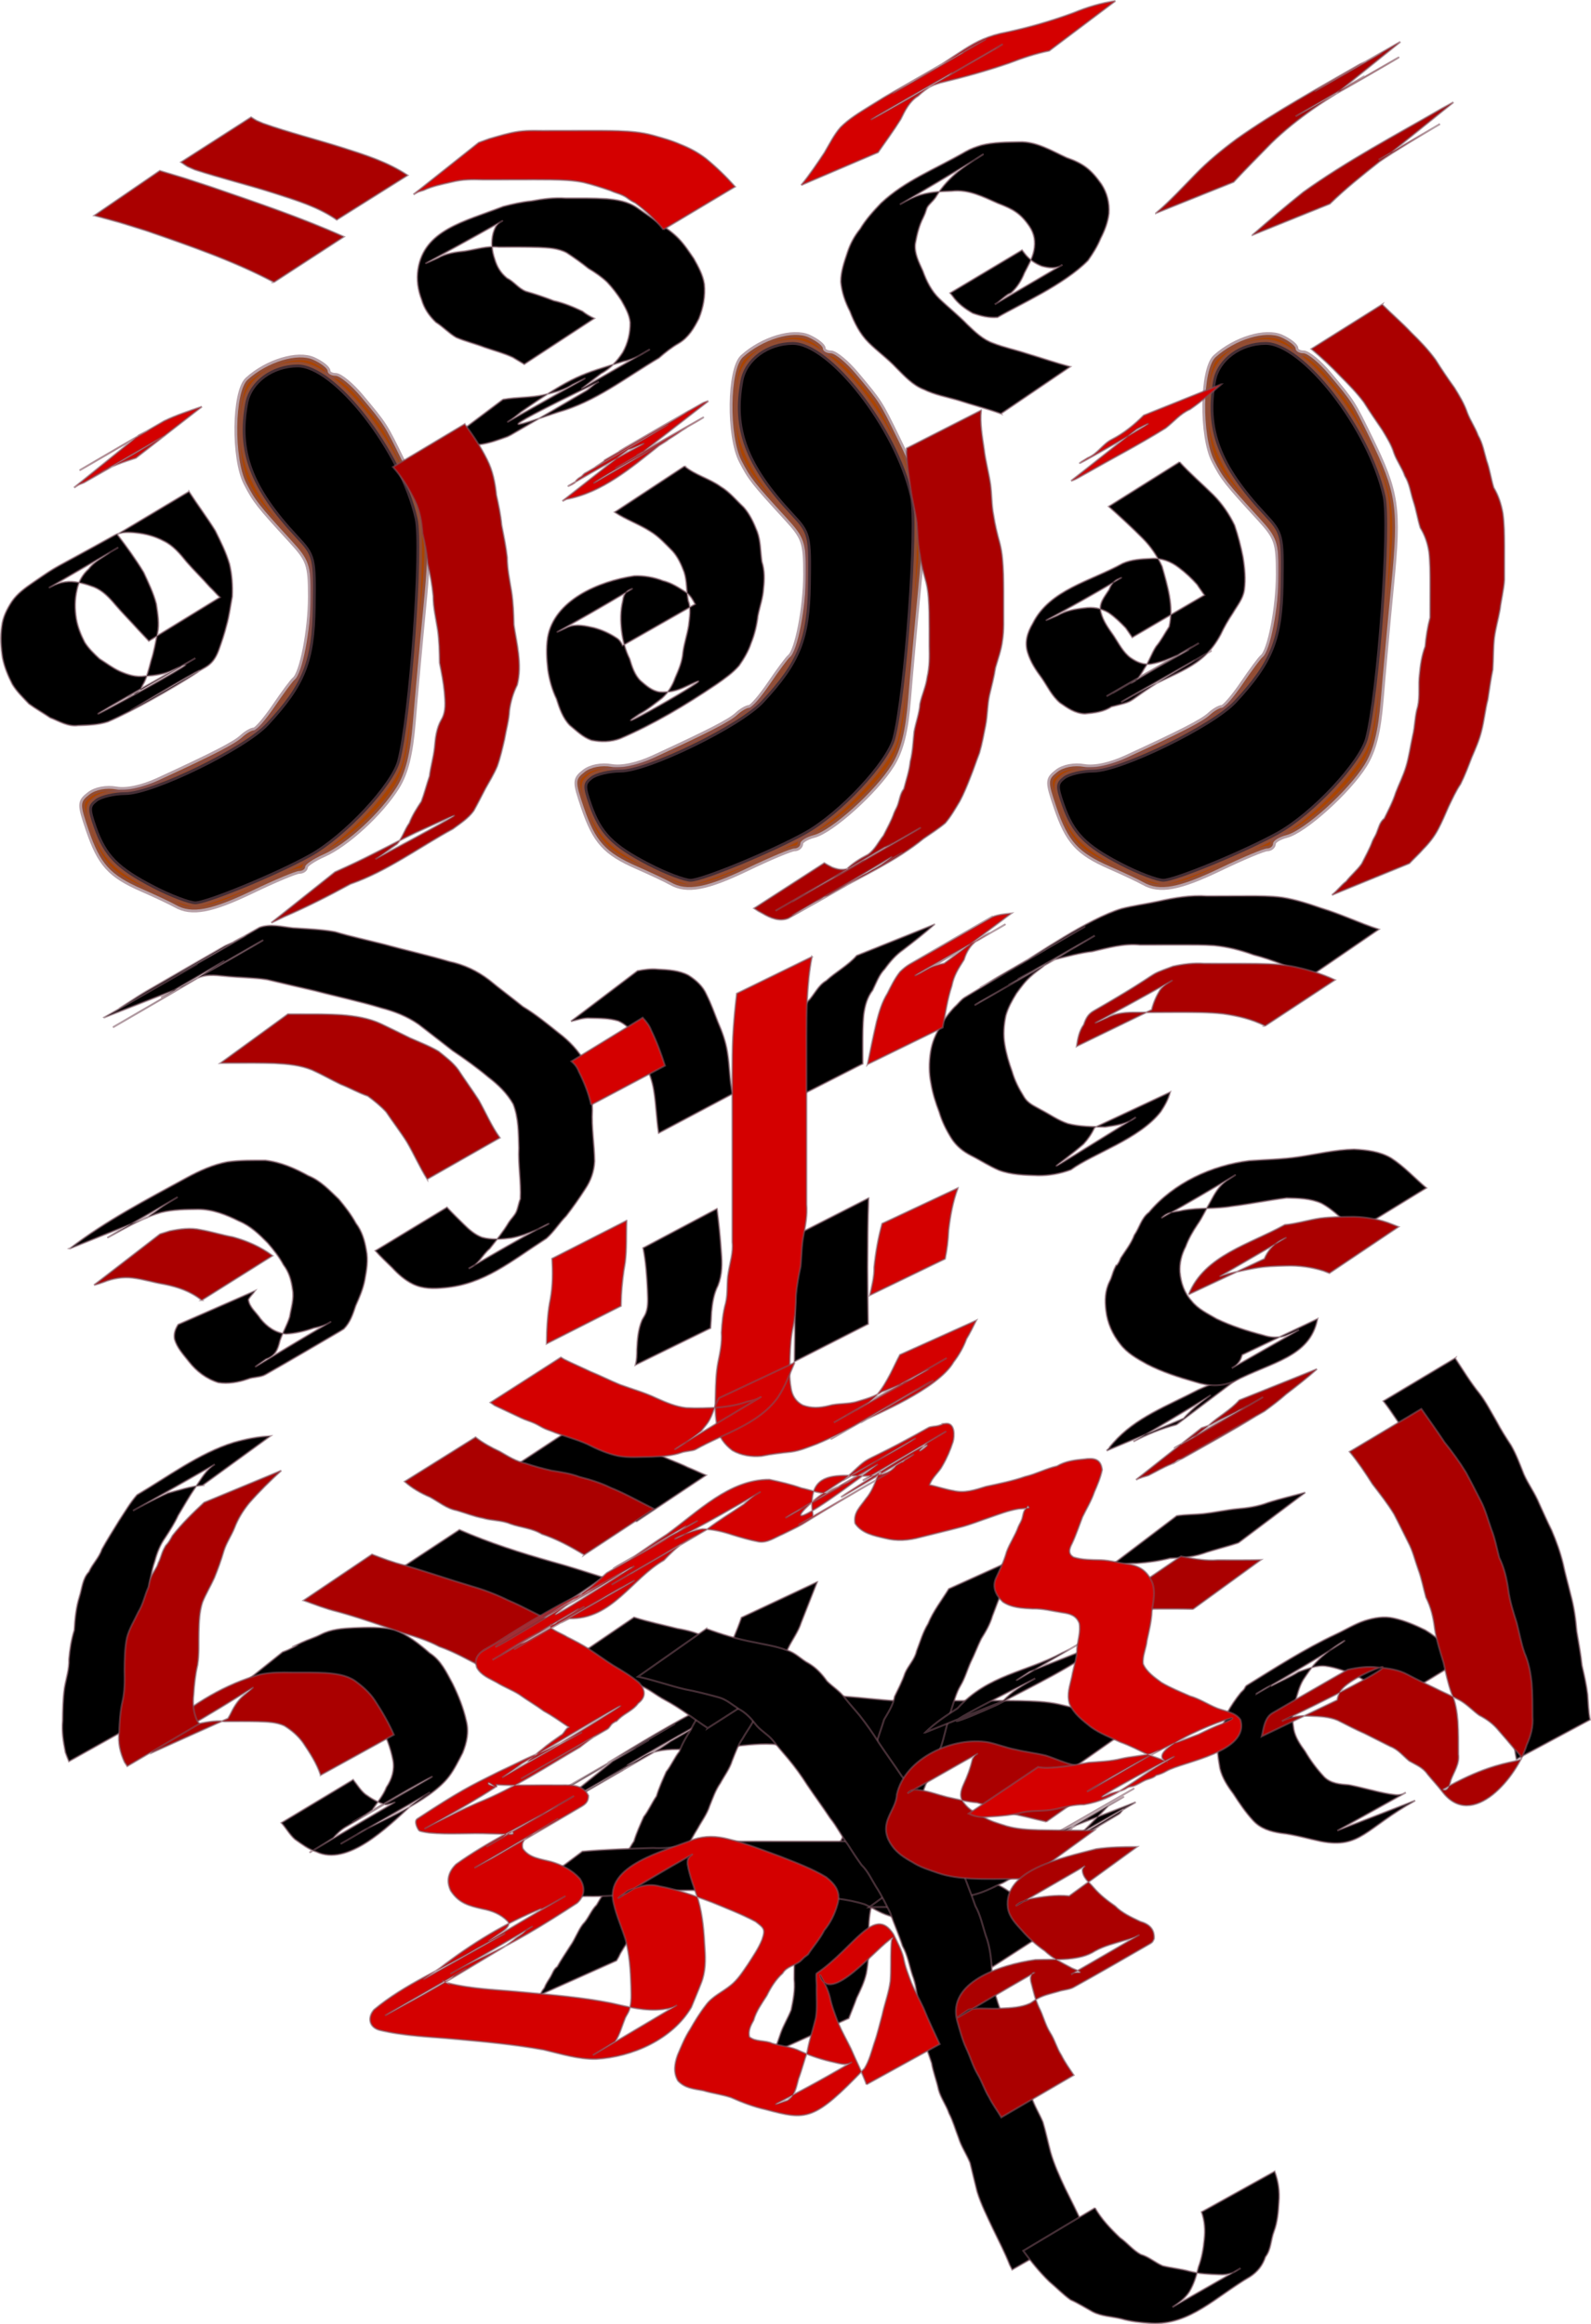 <?xml version="1.0" encoding="UTF-8" standalone="no"?>
<!-- Created with Inkscape (http://www.inkscape.org/) -->
<svg
    xmlns:inkscape="http://www.inkscape.org/namespaces/inkscape"
    xmlns:rdf="http://www.w3.org/1999/02/22-rdf-syntax-ns#"
    xmlns="http://www.w3.org/2000/svg"
    xmlns:cc="http://creativecommons.org/ns#"
    xmlns:dc="http://purl.org/dc/elements/1.1/"
    xmlns:sodipodi="http://sodipodi.sourceforge.net/DTD/sodipodi-0.dtd"
    id="svg3301"
    sodipodi:docname="_svgclean2.svg"
    viewBox="0 0 807.78 1180.1"
    version="1.1"
    inkscape:version="0.48.3.1 r9886"
  >
  <sodipodi:namedview
      id="base"
      bordercolor="#666666"
      inkscape:pageshadow="2"
      inkscape:window-y="0"
      pagecolor="#ffffff"
      inkscape:window-maximized="0"
      inkscape:zoom="0.35"
      inkscape:window-x="0"
      inkscape:window-height="645"
      showgrid="false"
      borderopacity="1.0"
      inkscape:current-layer="layer1"
      inkscape:cx="369.21918"
      inkscape:cy="649.90261"
      inkscape:window-width="674"
      inkscape:pageopacity="0.0"
      inkscape:document-units="mm"
  />
  <g
      id="layer1"
      inkscape:label="Layer 1"
      inkscape:groupmode="layer"
      transform="translate(19.219 -2.124)"
    >
    <path
        id="path3311"
        style="fill-rule:evenodd;stroke:#7c5560;stroke-width:2.857;stroke-opacity:.55;fill:#aa4400"
        inkscape:connector-curvature="0"
        d="m561.43 450.14c-2.357-1.352-10.071-4.992-17.143-8.09-16.149-7.074-21.243-12.721-27.136-30.084-4.448-13.107-4.422-14.036 0.508-17.892 3.099-2.424 8.566-3.466 13.534-2.58 5.202 0.928 13.255-0.781 21.429-4.548 28.476-13.125 38.823-18.448 42.511-21.87 2.117-1.964 4.868-3.571 6.113-3.571s5.971-5.464 10.502-12.143c4.531-6.679 9.062-12.786 10.071-13.571 3.876-3.021 8.152-25.056 8.167-42.091 0.015-16.337-0.799-18.693-9.863-28.571-16.619-18.111-18.238-20.172-22.826-29.044-6.494-12.559-6.064-46.508 0.667-52.599 9.997-9.047 25.404-13.706 33.353-10.084 3.991 1.819 7.257 4.386 7.257 5.705s1.795 2.398 3.99 2.398c2.194 0 8.025 4.821 12.957 10.714 11.963 14.294 11.928 14.239 20.703 32.201 13.673 27.986 14.756 35.358 10.944 74.492-1.899 19.498-4.288 45.736-5.309 58.307-1.332 16.406-3.685 25.798-8.336 33.277-8.206 13.196-30.623 33.389-39.556 35.631-3.752 0.942-6.822 2.858-6.822 4.26s-1.386 2.547-3.08 2.547-12.436 4.5-23.871 10c-20.774 9.992-30.691 11.835-38.763 7.206z"
    />
    <path
        id="path3313"
        style="fill-rule:evenodd;stroke:#7c5560;stroke-width:2.857;stroke-opacity:.55;fill:#aa4400"
        inkscape:connector-curvature="0"
        d="m321.43 450.14c-2.357-1.352-10.071-4.992-17.143-8.09-16.149-7.074-21.243-12.721-27.136-30.084-4.448-13.107-4.422-14.036 0.508-17.892 3.099-2.424 8.566-3.466 13.534-2.58 5.202 0.928 13.255-0.781 21.429-4.548 28.476-13.125 38.823-18.448 42.511-21.87 2.117-1.964 4.868-3.571 6.113-3.571s5.971-5.464 10.502-12.143c4.531-6.679 9.062-12.786 10.071-13.571 3.876-3.021 8.152-25.056 8.167-42.091 0.015-16.337-0.799-18.693-9.863-28.571-16.619-18.111-18.238-20.172-22.826-29.044-6.494-12.559-6.064-46.508 0.667-52.599 9.997-9.047 25.404-13.706 33.353-10.084 3.991 1.819 7.257 4.386 7.257 5.705s1.795 2.398 3.99 2.398c2.194 0 8.025 4.821 12.957 10.714 11.963 14.294 11.928 14.239 20.703 32.201 13.673 27.986 14.756 35.358 10.944 74.492-1.899 19.498-4.288 45.736-5.309 58.307-1.332 16.406-3.685 25.798-8.336 33.277-8.206 13.196-30.623 33.389-39.556 35.631-3.752 0.942-6.822 2.858-6.822 4.26s-1.386 2.547-3.08 2.547-12.436 4.5-23.871 10c-20.774 9.992-30.691 11.835-38.763 7.206z"
    />
    <path
        id="path3317"
        style="fill-rule:evenodd;stroke:#7c5560;stroke-width:2.857;stroke-opacity:.55;fill:#aa4400"
        inkscape:connector-curvature="0"
        d="m70 461.57c-2.357-1.352-10.071-4.992-17.143-8.09-16.149-7.074-21.243-12.721-27.136-30.084-4.448-13.107-4.422-14.036 0.508-17.892 3.099-2.424 8.566-3.466 13.534-2.58 5.202 0.928 13.255-0.781 21.429-4.548 28.476-13.125 38.823-18.448 42.511-21.87 2.117-1.964 4.868-3.571 6.113-3.571s5.971-5.464 10.502-12.143c4.531-6.679 9.062-12.786 10.071-13.571 3.876-3.021 8.152-25.056 8.167-42.091 0.015-16.337-0.799-18.693-9.863-28.571-16.619-18.111-18.238-20.172-22.826-29.044-6.494-12.559-6.064-46.508 0.667-52.599 9.997-9.047 25.404-13.706 33.353-10.084 3.991 1.819 7.257 4.386 7.257 5.705s1.795 2.398 3.99 2.398c2.194 0 8.025 4.821 12.957 10.714 11.963 14.294 11.928 14.239 20.703 32.201 13.673 27.986 14.756 35.358 10.944 74.492-1.899 19.498-4.288 45.736-5.309 58.307-1.314 16.183-3.699 25.82-8.166 33.003-8.175 13.143-25.498 29.084-37.261 34.285-5.107 2.259-9.286 5.078-9.286 6.266s-1.386 2.16-3.08 2.16-12.436 4.5-23.871 10c-20.774 9.992-30.691 11.835-38.763 7.206z"
    />
    <path
        id="path3319"
        style="fill-rule:evenodd;stroke:#7c5560;stroke-width:2.857;stroke-opacity:.55;fill:#000000"
        inkscape:connector-curvature="0"
        d="m58.571 453.11c-18.658-9.646-24.942-16.056-30.095-30.698-3.383-9.611-3.286-11.327 0.818-14.475 2.56-1.964 9.324-3.571 15.031-3.571 13.712 0 60.407-22.766 71.725-34.97 18.548-19.999 23.151-31.569 23.568-59.232 0.372-24.711 0.134-25.69-8.464-34.897-23.442-25.102-30.453-43.752-25.791-68.605 2.073-11.052 13.531-19.44 26.556-19.44 19.252 0 53.053 43.386 60.828 78.076 3.254 14.521-2.964 100.91-8.879 123.35-3.316 12.581-27.675 38.62-45.296 48.418-17.17 9.55-52.598 24.16-58.58 24.17-3.143 0-12.786-3.66-21.429-8.12z"
    />
    <path
        id="path3321"
        style="fill-rule:evenodd;stroke:#7c5560;stroke-width:2.857;stroke-opacity:.55;fill:#000000"
        inkscape:connector-curvature="0"
        d="m310 441.68c-18.658-9.646-24.942-16.056-30.095-30.698-3.383-9.611-3.286-11.327 0.818-14.475 2.56-1.964 9.324-3.571 15.031-3.571 13.712 0 60.407-22.766 71.725-34.97 18.548-19.999 23.151-31.569 23.568-59.232 0.372-24.711 0.134-25.69-8.464-34.897-23.442-25.102-30.453-43.752-25.791-68.605 2.073-11.052 13.531-19.44 26.556-19.44 19.252 0 53.053 43.386 60.828 78.076 3.254 14.521-2.964 100.91-8.879 123.35-3.316 12.581-27.675 38.62-45.296 48.418-17.166 9.545-52.59 24.158-58.571 24.161-3.143 0.002-12.786-3.652-21.429-8.121z"
    />
    <path
        id="path3323"
        style="fill-rule:evenodd;stroke:#7c5560;stroke-width:2.857;stroke-opacity:.55;fill:#000000"
        inkscape:connector-curvature="0"
        d="m550 441.68c-18.658-9.646-24.942-16.056-30.095-30.698-3.383-9.611-3.286-11.327 0.818-14.475 2.56-1.964 9.324-3.571 15.031-3.571 13.712 0 60.407-22.766 71.725-34.97 18.548-19.999 23.151-31.569 23.568-59.232 0.372-24.711 0.134-25.69-8.464-34.897-23.442-25.102-30.453-43.752-25.791-68.605 2.073-11.052 13.531-19.44 26.556-19.44 19.252 0 53.053 43.386 60.828 78.076 3.254 14.521-2.964 100.91-8.879 123.35-3.316 12.581-27.675 38.62-45.296 48.418-17.166 9.545-52.59 24.158-58.571 24.161-3.143 0.002-12.786-3.652-21.429-8.121z"
    />
    <path
        id="path3325"
        style="stroke:#7c5560;fill-rule:evenodd;stroke-opacity:.55;fill:#000000"
        inkscape:connector-curvature="0"
        d="m645.85 497.93c-9.321-4.398-18.662-8.438-28.666-11.006-6.49-2.379-13.113-4.07-19.988-4.736-5.663-0.397-11.345-0.31-17.018-0.335-6.845 0.021-13.69 0.011-20.535 0.028-8.37-0.848-16.276 1.534-24.331 3.357-6.44 0.752-12.557 2.506-18.827 3.999-14.561 7.01-42.14 23.608 20.168-12.071-23.5 14.106-79.594 45.381-9.592 5.604 1.076-0.612-2.122 1.276-3.179 1.92-0.811 0.494-5.314 3.269-6.171 3.798-13.047 7.401-26.095 14.802-39.142 22.204-0.856 0.536-3.447 2.11-2.569 1.609 11.337-6.457 22.568-13.1 33.948-19.482 3.431-1.924-3.6 2.886-5.22 4.507-3.143 2.647-5.51 5.888-7.902 9.175-2.21 3.612-4.268 7.255-5.407 11.349-1.01 4.83-1.362 9.745-0.523 14.612 0.761 4.699 2.127 9.275 3.749 13.744 1.306 4.546 3.377 8.622 5.875 12.595 2.14 3.758 5.479 4.902 8.944 6.926 4.562 2.387 8.599 5.313 13.537 6.946 6.155 1.586 12.575 1.543 18.888 1.646 5.466-0.826 11.148-1.403 15.596-4.929-59.967 37.119-38.687 24.245-26.559 13.577 2.256-2.459 4.173-5.25 5.547-8.293l38.395-17.98c-0.977 3.749-2.689 6.711-4.786 9.898-10.867 13.957-34.081 21.081-45.578 29.438-5.363 1.999-10.975 3.032-16.721 2.948-6.694-0.201-13.514-0.316-19.864-2.708-4.884-2.066-9.252-5.001-13.989-7.364-4.159-2.141-7.489-4.786-10.062-8.766-2.635-4.221-4.819-8.575-6.22-13.377-1.796-4.651-3.307-9.443-4.132-14.365-1.094-5.367-1.06-10.7-0.249-16.13 0.854-5.112 2.289-8.235 4.714-12.686 2.112-3.727 4.548-7.104 7.508-10.183 1.816-1.543 3.126-3.609 5.184-4.858 12.67-7.689 25.418-15.25 38.173-22.797 0.861-0.51 3.535-1.877 2.672-1.371-11.013 6.462-22.083 12.826-33.125 19.24 3.215-1.787 6.237-3.828 9.42-5.67 83.957-48.588 24.18-13.951 6.456-3.586-1.045 0.611 2.116-1.177 3.174-1.766 9.456-5.582 35.588-23.834 52.669-29.059 6.148-1.607 12.428-2.37 18.634-3.723 8.255-1.829 16.474-3.269 24.982-2.695 6.867-0.005 13.734-0.056 20.601-0.064 5.798-0.018 11.618-0.007 17.379 0.736 6.86 1.086 13.419 3.199 19.965 5.49 9.955 2.987 19.257 7.52 29.118 10.73l-34.939 23.928z"
    />
    <path
        id="path3327"
        style="stroke:#7c5560;fill-rule:evenodd;stroke-opacity:.55;fill:#000000"
        inkscape:connector-curvature="0"
        d="m33.759 518.71c96.287-55.377 15.953-9.133 7.893-4.641-1.539 0.858 2.931-1.956 4.406-2.918 2.392-1.562 6.56-4.247 9.05-5.691 13.321-7.726 26.687-15.376 40.03-23.064 7.5-3.377 0.88-0.245 7.45-3.744 1.002-0.534 4.035-2.082 3.053-1.512-11.2 6.494-22.454 12.893-33.71 19.289-0.75 0.426 1.442-0.948 2.19-1.377 12.8-7.361 25.633-14.664 38.45-21.995 5.521-1.983 11.319-0.352 16.98 0.241 7.168 0.482 14.255 0.7 21.331 1.974 7.972 2.388 16.111 4.13 24.179 6.159 11.272 3.12 22.653 5.616 33.875 8.934 7.474 1.59 14.06 4.705 20.088 9.286 5.658 4.665 11.55 9.02 17.262 13.622 6.446 3.865 12.231 8.63 18.078 13.307 5.502 4.121 10.121 9.069 13.56 15.012 3.388 7.662 3.378 16.11 3.571 24.33-0.505 8.658 1.062 17.218 1.145 25.846-0.258 5.074-1.863 9.746-4.677 13.934-3.033 4.738-6.245 9.309-9.684 13.758-3.568 3.624-6.247 8.052-10.059 11.419-18.439 11.906-31.622 23.307-51.797 25.08-5.591 0.526-11.036 0.594-16.141-1.95-3.927-1.939-7.353-4.946-10.306-8.162-2.887-2.845-5.884-5.616-8.57-8.661l36.293-22.003c2.76 2.93 5.642 5.749 8.513 8.568 2.722 2.701 5.654 5.303 9.301 6.658 4.861 1.338 9.848 0.9 14.803 0.27 16.384-2.73 41.54-21.582-21.613 15.548 5.308-2.198 6.536-6.546 10.723-10.117 3.45-4.355 6.902-8.604 9.733-13.393 1.113-1.739 2.902-3.35 3.744-5.233 0.931-2.084 1.196-4.518 2.091-6.624 0.426-8.637-1.156-17.178-0.75-25.836-0.21-7.489-0.118-15.254-2.902-22.33-3.131-5.546-7.655-9.884-12.694-13.735-5.733-4.798-11.769-9.142-17.985-13.3-5.727-4.51-11.523-8.927-17.277-13.405-5.742-4.028-12.15-6.571-18.946-8.333-11.124-3.405-22.496-5.739-33.734-8.733-8.137-1.826-16.244-3.779-24.358-5.687-7.019-1.078-14.123-1.001-21.182-1.743-5.46-0.529-10.734-1.257-15.647 1.783 75.217-43.627 8.214-3.897-16.944 9.152 10.499-6.099 20.977-12.234 31.497-18.297 1.527-0.88-3.007 1.841-4.519 2.747-3.033 1.817-5.846 3.985-8.883 5.795-13.274 7.913-26.692 15.582-40.051 23.35-10.87 6.32 21.721-12.671 32.582-19.006l-39.44 15.432z"
    />
    <path
        id="path3329"
        style="stroke:#7c5560;fill-rule:evenodd;stroke-opacity:.55;fill:#000000"
        inkscape:connector-curvature="0"
        d="m421.76 610.49c-0.425 11.72-0.434 23.45-0.5 35.176 0.008 9.568 0.162 19.134 0.287 28.7l-37.385 19.049c0.125-9.664 0.279-19.328 0.287-28.993-0.066-11.556-0.07-23.117-0.5-34.666l37.811-19.266z"
    />
    <path
        id="path3331"
        style="stroke:#7c5560;fill-rule:evenodd;stroke-opacity:.55;fill:#000000"
        inkscape:connector-curvature="0"
        d="m344.8 615.9c0.954 7.317 1.695 14.654 2.17 22.017 0.523 5.762 0.506 11.429-1.635 16.858-2.165 4.249-2.891 8.879-3.327 13.567-0.148 2.713-0.254 5.416-0.493 8.123l-38.02 18.642c0.613-2.609 0.667-5.15 0.673-7.834 0.279-5.027 0.616-10.147 2.613-14.839 0.62-1.246 1.48-2.381 1.955-3.69 1.336-3.682 0.904-7.679 0.798-11.49-0.338-7.189-0.822-14.397-2.218-21.47l37.483-19.885z"
    />
    <path
        id="path3333"
        style="stroke:#7c5560;fill-rule:evenodd;stroke-opacity:.55;fill:#000000"
        inkscape:connector-curvature="0"
        d="m455.11 471.55c-5.001 4.515-10.322 8.629-15.663 12.73-3.811 2.664-6.761 6.075-9.469 9.806-2.95 3.042-4.318 7.077-6.155 10.809-2.771 3.632-3.876 7.766-4.502 12.205-0.56 5.492-0.527 11.023-0.537 16.537 0 2.862 0.009 5.725 0.017 8.587l-37.657 19.2c-0.008-2.866-0.017-5.731-0.024-8.597-0.008-5.643-0.051-11.292 0.28-16.927 0.395-4.809 0.85-9.786 3.581-13.919 2.83-3.384 3.415-7.78 5.925-11.355 3.367-3.311 5.115-8.063 9.362-10.512 4.945-4.532 11.03-7.696 15.486-12.771l39.357-15.794z"
    />
    <path
        id="path3335"
        style="stroke:#7c5560;fill-rule:evenodd;stroke-opacity:.55;fill:#000000"
        inkscape:connector-curvature="0"
        d="m315.2 577.4c-1.123-7.111-1.266-14.355-2.429-21.452-0.751-4.937-2.544-9.572-4.426-14.168-1.782-4.537-3.405-9.176-5.631-13.521-1.543-3.535-4.48-6.186-7.97-7.756-4.604-1.399-9.484-1.38-14.253-1.471-3.361-0.293-6.545 0.968-9.797 1.65l33.761-25.582c3.424-0.68 6.827-1.166 10.334-0.81 5.286 0.253 10.705 0.541 15.493 3.039 3.889 2.475 7.409 5.606 9.258 9.929 2.247 4.445 3.925 9.163 5.734 13.797 2.129 4.853 3.941 9.856 4.768 15.109 1.231 7.065 1.044 14.326 2.642 21.352l-37.483 19.885z"
    />
    <path
        id="path3337"
        style="stroke:#7c5560;fill-rule:evenodd;stroke-opacity:.55;fill:#000000"
        inkscape:connector-curvature="0"
        d="m523.44 901.35c-6.181-2.724-12.95-3.325-19.392-5.085-6.852-1.276-13.467-3.448-20.323-4.706-6.341-1.005-12.779-1.047-19.183-1.11-6.078-0.025-12.156 0.013-18.233 0.031-7.065-0.035-14.131-0.039-21.196-0.021-7.669-0.021-15.338 0.012-23.006-0.048-8.716-1.04-17.433-1.96-26.199-2.441-8.071-0.892-16.003 0.201-24.008 1.048-9.125 0.84-18.286 1.142-27.444 1.331-6.488-0.008-13.309 0.857-18.689 4.713-28.333 15.467 47.674-28.102 23.032-13.097-12.95 7.44-25.901 14.879-38.851 22.319-0.923 0.53-3.691 2.118-2.768 1.589 11.18-6.408 22.311-12.903 33.54-19.225 0.849-0.478-1.586 1.135-2.39 1.686-2.502 1.717-2.185 1.468-4.82 3.019-129.36 73.81 23.272-13.243-6.994 4.028-12.838 7.325-25.524 14.927-38.559 21.897-11.62 6.214 45.555-26.502 34.314-19.627-12.554 7.677-25.501 14.69-38.252 22.035 11.491-6.618 22.942-13.306 34.473-19.855 0.618-0.351-1.109 0.897-1.722 1.255-12.68 7.421-25.431 14.719-38.146 22.078l33.037-26.604c-11.459 6.679-22.901 13.386-34.376 20.036-0.608 0.353 1.182-0.762 1.773-1.143 12.649-7.464 25.299-14.928 37.948-22.392-87.29 50.489-0.787 0.41 4.052-2.19 11.553-6.206-22.704 13.134-34.047 19.716-0.741 0.43 1.499-0.83 2.24-1.259 12.833-7.421 25.648-14.875 38.484-22.292 11.231-6.489-22.446 13.006-33.669 19.509 24.21-14.469 88.291-51.864 15.336-9.336 16.159-10.017 32.54-19.794 49.372-28.669 6.305-2.313 12.866-3.149 19.588-2.942 9.09-0.21 18.185-0.574 27.223-1.613 8.141-0.89 16.266-1.351 24.442-0.48 8.69 0.622 17.328 1.78 26.026 2.238 7.713-0.059 15.427-0.027 23.14-0.051 7.099 0.013 14.199 0.001 21.298-0.062 6.073-0.009 12.146-0.029 18.218 0.083 6.574 0.166 13.192 0.336 19.645 1.736 6.821 1.538 13.537 3.514 20.403 4.864 6.505 1.446 12.963 3.029 19.416 4.665l-34.734 24.37z"
    />
    <path
        id="path3339"
        style="stroke:#7c5560;fill-rule:evenodd;stroke-opacity:.55;fill:#000000"
        inkscape:connector-curvature="0"
        d="m501.14 791.39c-3.273 6.082-7.604 11.503-10.749 17.648-2.511 4.308-3.927 9.053-5.766 13.644-1.214 4.195-3.375 7.876-5.664 11.541-1.906 3.86-3.376 7.926-5.316 11.768-1.799 4.006-2.941 8.216-5.206 12.01-2.254 3.775-3.249 8.122-4.67 12.254-1.491 5.02-2.841 10.065-4.121 15.141-1.235 4.618-3.206 8.946-5.011 13.353-1.754 4.605-3.885 9.077-5.473 13.742-1.014 4.376-3.65 8.025-5.449 12.056-1.037 4.363-2.833 8.348-4.927 12.28-1.394 4.102-3.421 7.842-5.615 11.551-2.042 3.671-4.089 7.334-6.037 11.06-1.591 4.16-3.397 8.201-4.4 12.553-0.954 5.264-0.992 10.634-1.061 15.967 0.182 5.469-0.013 10.828-1.069 16.197-0.994 4.366-2.952 8.414-4.887 12.422-1.223 3.49-2.682 6.883-4.009 10.335l-38.634 17.516c1.897-3.042 2.936-6.748 4.127-10.101 1.445-4.048 3.728-7.674 5.289-11.688 1.047-5.182 2.055-10.173 1.497-15.522 0.028-5.536 0.03-11.089 0.66-16.597 0.698-4.733 2.256-8.985 3.94-13.393 1.413-3.919 3.679-7.777 5.943-11.247 1.649-3.983 4.799-7.111 5.672-11.436 1.6-4.074 4.637-7.446 5.097-11.954 1.232-4.358 3.752-7.762 5.603-11.837 1.209-5 3.639-9.399 5.225-14.267 2.024-4.205 3.75-8.531 5.222-12.947 1.914-4.799 2.464-10.16 4.096-15.069 1.207-4.456 2.894-8.734 4.214-13.149 2.205-3.779 4.551-7.274 5.349-11.716 1.865-3.907 3.914-7.734 5.275-11.848 1.685-3.924 4.926-6.903 5.865-11.173 1.854-4.683 3.145-9.587 5.838-13.902 2.621-6.454 6.901-11.826 10.535-17.719l38.618-17.472z"
    />
    <path
        id="path3341"
        style="stroke:#7c5560;fill-rule:evenodd;stroke-opacity:.55;fill:#000000"
        inkscape:connector-curvature="0"
        d="m395.65 805.4c-2.721 6.848-5.4 13.709-8.088 20.569-1.478 4.706-4.532 8.613-6.643 12.997-1.678 3.981-3.489 7.899-5.325 11.808-1.2 4.229-3.149 8.062-5.312 11.854-2.004 3.699-4.055 7.368-6.005 11.099-1.578 3.964-4.293 7.272-6.343 10.972-2.476 3.475-3.831 7.558-5.428 11.478-1.298 4.149-3.97 7.589-6.008 11.364-2.45 3.496-3.814 7.575-5.416 11.499-1.301 4.148-3.974 7.585-6.012 11.359-2.212 3.562-4.254 7.255-6.016 11.063-2.071 3.61-4.242 7.166-6.519 10.651-2.388 3.407-4.634 6.894-6.86 10.416-2.527 3.242-4.732 6.764-6.558 10.448-2.152 3.548-4.315 7.088-6.588 10.56-2.333 3.385-4.637 6.773-6.718 10.328-1.284 2.588-0.606 1.34-2.024 3.749l-38.722 17.336c1.285-2.496 0.565-1.328 2.139-3.517 0.838-2.191 1.924-3.589 3.094-5.541 1.084-1.808 1.549-3.901 3.438-5.167 2.023-3.655 4.38-7.04 6.595-10.543 2.45-3.411 3.779-7.565 6.327-10.952 2.946-2.949 4.108-7.018 7.083-9.928 2.023-3.649 4.387-7.029 6.567-10.549 2.414-3.475 3.679-7.69 5.903-11.303 2.529-3.199 4.122-7.098 6.463-10.451 1.29-4.264 3.176-8.351 4.965-12.406 2.529-3.199 4.121-7.099 6.46-10.454 1.288-4.267 3.169-8.361 4.963-12.417 2.538-3.191 4.119-7.083 6.666-10.306 1.436-3.977 3.66-7.714 5.93-11.247 1.63-4.001 4.747-7.204 5.441-11.595 1.391-4.088 3.534-7.87 5.366-11.764 1.483-4.852 4.595-8.551 6.837-13.052 2.473-6.848 5.609-13.427 7.954-20.33l38.391-18.03z"
    />
    <path
        id="path3343"
        style="stroke:#7c5560;fill-rule:evenodd;stroke-opacity:.55;fill:#000000"
        inkscape:connector-curvature="0"
        d="m578.14 725.46c-7.604 1.995-14.959 4.974-21.934 8.611 59.576-34.663 35.859-23.77 25.526-11.725l-39.08 16.355c4.968-4.93-1.784 1.945 3.297-3.871 11.356-13.002 27.192-18.674 43.157-27.005 7.385-3.304 14.973-6.322 22.945-7.868l-33.911 25.504z"
    />
    <path
        id="path3345"
        style="stroke:#7c5560;fill-rule:evenodd;stroke-opacity:.55;fill:#000000"
        inkscape:connector-curvature="0"
        d="m609.57 785.46c-6.072 2.078-12.265 3.437-18.315 5.563-5.335 1.76-10.951 2.08-16.52 2.289-5.542 1.441-11.209 2.159-16.907 2.581-4.609-0.071-8.926 0.385-13.364 1.518l33.745-25.6c4.497-0.748 9.054-0.609 13.585-1.079 5.705-0.638 11.304-1.885 17.01-2.477 5.391-0.429 10.726-1.231 15.811-3.169 6.195-2.003 12.584-3.445 18.866-5.13l-33.911 25.504z"
    />
    <path
        id="path3347"
        style="stroke:#7c5560;fill-rule:evenodd;stroke-opacity:.55;fill:#000000"
        inkscape:connector-curvature="0"
        d="m450.6 881.75c4.927-4.822 10.573-8.57 16.365-12.236 15.232-17.032 35.249-18.491 53.108-28.165 1.244-0.6 2.521-1.137 3.733-1.799 2.714-1.481 10.699-6.201 8.022-4.654-34.378 19.878-42.042 24.992-28.49 16.116l39.065-15.426c-16.839 12.992-36.43 22.042-55.165 32.016-15.179 6.933-46.338 19.766 19.148-13.268-5.863 3.234-11.963 6.521-16.428 11.621l-39.357 15.794z"
    />
    <path
        id="path3349"
        style="stroke:#7c5560;fill-rule:evenodd;stroke-opacity:.55;fill:#000000"
        inkscape:connector-curvature="0"
        d="m340.12 879.56c-7.209-4.695-13.876-10.143-21.519-14.158-4.945-2.587-9.132-6.403-14.481-8.13-4.245-2.823-9.243-3.048-14.048-4.148-7.367-2.31-14.92-3.713-22.274-6.039l34.9-23.754c7.21 2.293 14.638 3.831 21.967 5.689 5.145 0.884 10.053 2.079 14.649 4.662 5.153 2.388 9.552 6.013 14.505 8.778 7.529 4.449 14.339 9.98 21.968 14.263l-35.667 22.837z"
    />
    <path
        id="path3351"
        style="stroke:#7c5560;fill-rule:evenodd;stroke-opacity:.55;fill:#000000"
        inkscape:connector-curvature="0"
        d="m276.49 942.19c11.895-1.053 23.84-1.376 35.771-1.757 8.458 0.498 16.642-1.252 24.935-2.476 6.087-0.791 12.242-0.774 18.369-0.847 6.039-0.051 12.078-0.039 18.117-0.034 5.733 0.006 11.466 0.008 17.199 0.009 5.71 0.001 11.421 0.001 17.131 0.001 5.875-0.436 11.546 1.173 17.321 1.978 5.338 0.074 10.308 1.965 15.515 2.878 4.858 0.469 9.806 1.408 14.231 3.527 3.804 2.195 7.186 4.313 11.565 5.19 4.517 1.719 9.001 3.572 13.661 4.881 4.292 2.041 8.64 4.153 12.576 6.824 3.863 2.049 8.055 3.022 11.7 5.526 3.873 1.734 7.173 4.292 10.643 6.679 1.906 0.779 3.465 2.102 5.235 3.133l-35.643 23.021c-1.789-1.14-3.581-2.276-5.396-3.374-3.334-2.43-6.881-4.449-10.486-6.446-3.841-2.016-8.096-3.123-11.715-5.571-3.845-2.199-7.628-4.58-11.869-5.955-4.559-1.517-9.05-3.235-13.623-4.705-4.258-1.373-7.84-3.797-11.889-5.614-4.493-1.421-9.065-2.286-13.733-2.902-5.084-1.127-10.104-2.423-15.329-2.76-5.631-0.898-11.225-1.88-16.962-1.464-5.711-0-11.421 0-17.132-0.002-5.731-0.003-11.461-0.008-17.192-0.018-6.008-0.009-12.016-0.031-18.024 0.06-6.046 0.132-12.103 0.34-18.082 1.324-8.178 1.231-16.358 1.854-24.644 1.647-12.079 0.344-24.21 0.729-36.164 2.631l33.914-25.383z"
    />
    <path
        id="path3353"
        style="stroke:#7c5560;fill-rule:evenodd;stroke-opacity:.55;fill:#000000"
        inkscape:connector-curvature="0"
        d="m456.36 945.6c7.812-0.109 15.762 0.826 23.501-0.425 2.807-0.869 5.882-0.76 8.702-1.512 2.269-0.605 4.446-1.736 6.738-2.37 4.894-0.35 9.381-1.935 14.11-3.032 1.702-1.496 4.043-1.69 5.987-2.619 2.023-0.966 3.56-2.099 5.751-2.832-1.387 0.309 4.803-2.861 3.593-2.161-10.92 6.323-43.821 25.047-32.924 18.684 15.872-9.268 81.444-46.956 3.568-2.158 1.67-1.11 1.952-1.333 3.736-2.368 127.74-74.12-23.568 13.343 6.105-3.857 12.763-7.398 25.586-14.691 38.379-22.037-56.106 58.832-41.189 22.65-29.441 15.734 8.469-4.986 88.209-50.682 3.683-2.211l39.583-15.266c-12.718 7.323-25.04 15.381-38.153 21.969-11.848 5.952 22.911-13.356 34.351-20.059 0.596-0.349-1.251 0.6-1.817 0.996-1.211 0.847-1.788 2.45-3.053 3.214-12.597 7.609-25.468 14.756-38.203 22.134 11.384-6.617 22.761-13.245 34.152-19.85 0.682-0.396-1.346 0.821-2.026 1.221-12.715 7.483-25.753 14.441-38.158 22.427-11.049 7.114 22.693-13.259 34.087-19.806 1.261-0.725-4.558 3.115-3.707 2.3-124.67 72.731 84.2-49.14-43.234 25.504-1.988 1.165-1.688 0.954-3.827 1.844-3.892 1.945-7.865 3.836-12.084 4.954-4.633 1.287-9.389 1.798-13.998 3.174-5.12 1.664-10.386 2.591-15.751 3.094-7.989 0.316-15.99-0.046-23.982 0.259l34.332-24.944z"
    />
    <path
        id="path3355"
        style="stroke:#7c5560;fill-rule:evenodd;stroke-opacity:.55;fill:#000000"
        inkscape:connector-curvature="0"
        d="m339.42 829.09c7.746 2.854 15.592 5.253 23.708 6.787 5.68 1.243 11.748 2.058 17.191 4.169 4.321 1.162 7.248 4.707 11.11 6.696 3.832 2.275 6.676 5.423 9.263 9.007 2.886 2.875 6.325 4.925 8.828 8.204 2.461 3.211 5.233 6.153 7.791 9.283 3.482 4.47 6.757 9.054 9.746 13.874 3.783 5.69 7.831 11.202 11.601 16.9 3.522 3.987 5.723 8.892 9.043 13.015 2.207 3.6 4.606 7.035 7.056 10.47 3.362 3.08 4.972 7.421 7.357 11.193 2.792 4.335 5.007 8.971 7.376 13.54 2.053 5.924 4.48 11.711 6.511 17.641 2.571 4.646 3.633 9.797 5.192 14.797 1.852 4.778 2.587 9.815 3.025 14.887 0.139 5.418 0.615 10.833 2.151 16.047 1.355 4.603 3.014 9.078 4.565 13.613 0.96 4.678 2.586 9.169 3.673 13.815 1.18 4.14 3.659 7.624 5.136 11.652 2.044 3.914 3.161 8.174 4.777 12.262 1.422 4.427 3.948 8.362 5.739 12.639 1.498 4.995 2.556 10.094 3.879 15.146 1.817 6.405 4.57 12.428 7.399 18.431 2.958 6.1 6.172 12.103 8.838 18.338 0.359 0.666 0.717 1.332 1.076 1.998l-36.761 21.031c-0.406-0.788-0.813-1.576-1.219-2.364-2.49-6.241-5.561-12.264-8.502-18.299-2.923-6.228-6.051-12.366-8.081-18.966-1.217-4.886-2.408-9.742-3.566-14.633-1.758-4.316-4.476-8.181-5.834-12.662-1.636-4.14-2.771-8.437-4.844-12.399-1.432-4.22-4.188-7.778-5.353-12.116-0.962-4.539-2.7-8.844-3.481-13.424-1.498-4.595-3.253-9.077-4.558-13.738-1.725-5.442-2.523-11.168-2.585-16.872-0.325-4.759-0.854-9.51-2.609-13.99-1.63-4.962-2.407-10.198-5.029-14.83-1.87-5.757-4.341-11.29-6.322-17.01-2.28-4.485-4.432-9.016-7.204-13.229-2.305-3.729-4.086-7.81-7.285-10.915-2.454-3.379-4.734-6.842-6.952-10.373-3.21-4.331-5.576-9.211-8.988-13.405-3.771-5.739-7.868-11.261-11.704-16.956-2.931-4.642-6.137-9.046-9.649-13.263-2.647-3.1-5.315-6.173-7.843-9.371-2.631-3.13-6.452-5.016-8.906-8.338-2.334-3.094-4.898-5.689-8.351-7.549-3.414-2.217-6.496-4.995-10.565-5.987-5.51-1.474-11.04-2.937-16.654-3.959-8.058-1.87-15.829-4.74-23.92-6.42l34.734-24.37z"
    />
    <path
        id="path3357"
        style="stroke:#7c5560;fill-rule:evenodd;stroke-opacity:.55;fill:#000000"
        inkscape:connector-curvature="0"
        d="m536.71 1123.2c3.377 5.824 7.936 10.581 12.751 15.18 3.715 2.587 6.525 6.316 10.522 8.477 4.073 1.165 7.225 4.096 11.061 5.757 4.575 1.136 9.155 1.526 13.71 2.776 4.87 1.247 9.908 1.453 14.906 1.621 2.389 0.147 5.089-0.126 7.333-1.072 1.306-0.551 2.422-1.477 3.682-2.128-11.555 6.596-23.109 13.192-34.664 19.788 3.293-2.188 6.503-4.582 8.652-7.943 2.318-3.896 3.577-8.056 4.603-12.431 1.679-4.531 2.506-9.23 2.959-14.019 0.54-4.735 0.207-9.441-1.37-13.947l37.079-20.568c1.894 4.978 2.619 10.281 2.137 15.595-0.298 5.014-0.697 10.082-2.48 14.827-1.662 4.231-1.387 9.164-4.346 12.922-1.394 4.3-3.977 7.527-7.745 10.024-17.402 10.126-30.538 24.705-50.174 23.651-5.216-0.316-10.426-0.836-15.47-2.284-4.758-1.14-9.798-1.212-14.24-3.481-3.757-2.064-7.375-4.367-11.3-6.126-3.896-2.757-7.189-6.247-10.851-9.3-4.883-4.788-9.152-10.012-13.156-15.564l36.402-21.757z"
    />
    <path
        id="path3359"
        style="stroke:#7c5560;fill-rule:evenodd;stroke-opacity:.55;fill:#000000"
        inkscape:connector-curvature="0"
        d="m214.04 778.88c15.239 6.642 31.004 11.688 46.975 16.219 8.766 2.357 17.38 5.226 26.036 7.948l-34.125 23.178c-8.439-2.883-16.868-5.816-25.488-8.127-16.466-4.711-32.752-9.945-48.807-15.92l35.41-23.298z"
    />
    <path
        id="path3361"
        style="stroke:#7c5560;fill-rule:evenodd;stroke-opacity:.55;fill:#000000"
        inkscape:connector-curvature="0"
        d="m279.76 721.74c6.457 2.709 12.084 6.955 18.341 10.027 4.391 3.01 9.365 4.963 14.208 7.113 5.483 3.7 11.934 5.37 17.781 8.339 3.083 1.208 6.033 2.683 9.088 3.957l-35.094 23.383c-3.077-1.36-6.148-2.735-9.225-4.096-5.906-2.713-12.074-4.851-17.688-8.179-4.985-2.094-9.885-4.384-14.403-7.38-6.068-3.418-11.84-7.421-18.418-9.865l35.41-23.298z"
    />
    <path
        id="path3363"
        style="stroke:#7c5560;fill-rule:evenodd;stroke-opacity:.55;fill:#000000"
        inkscape:connector-curvature="0"
        d="m685.95 867.43c-4.597-6.002-10.003-11.215-16.799-14.584-5.016-2.121-9.884-4.043-15.307-4.782-4.754-0.568-9.287 1.462-13.701 2.957-4.509 2.815-9.419 4.862-14.153 7.3 2.801-2.599-11.089 6.062-7.06 3.735 67.82-39.167 40.391-26.692 31.05-16.84-2.989 2.877-5.186 6.331-7.492 9.733-2.284 3.778-3.145 8.201-4.498 12.371-1.677 4.33-0.973 8.538-0.333 12.965 0.867 4.155 3.231 7.638 5.701 11.006 2.828 4.817 6.028 9.118 9.825 13.171 3.405 3.283 7.962 3.628 12.441 3.956 6.874 1.316 13.522 3.386 20.427 4.588 2.276 0.304 4.07 0.783 6.343 0.25 0.768-0.18 1.438-0.649 2.157-0.973-11.605 6.452-23.209 12.905-34.814 19.357l39.566-15.294c-25.371 14.234-27.782 24.551-47.774 20.764-6.811-1.404-13.494-3.455-20.425-4.208-5.345-0.819-10.333-2.314-14.106-6.447-3.86-4.187-6.958-8.795-10.04-13.579-2.948-3.907-5.588-7.992-6.771-12.807-0.724-4.883-1.963-9.692-0.492-14.581 1.172-4.518 2.776-8.871 3.988-13.372 2.075-3.777 4.448-7.264 7.141-10.605 0.511-0.518 1.071-0.992 1.534-1.554 0.523-0.634 0.714-1.587 1.413-2.019 14.762-9.135 29.503-18.627 45.266-26.005 4.862-2.258 9.443-5.143 14.543-6.857 4.89-1.54 9.857-2.449 14.946-1.276 5.594 1.241 10.784 3.498 15.919 6.019 6.801 4.08 12.336 9.6 17.622 15.476l-36.119 22.134z"
    />
    <path
        id="path3365"
        style="stroke:#7c5560;fill-rule:evenodd;stroke-opacity:.55;fill:#000000"
        inkscape:connector-curvature="0"
        d="m124.31 840.96c1.045-0.422 2.124-0.768 3.135-1.267 12.154-5.994-5.845 2.241 6.635-3.61 3.164-1.484 6.429-2.418 9.546-4.002 5.256-2.731 11.04-3.122 16.831-3.413 6.922-0.291 13.717-0.436 20.523 0.9 6.678 2.57 12.59 7.219 17.952 11.909 5.848 3.766 8.48 9.757 11.676 15.593 2.961 6.04 5.422 12.213 6.907 18.778 1.448 5.711 0.28 11.012-1.864 16.332-2.128 4.063-4.102 8.2-6.863 11.881-9.879 13.072-36.693 23.446-44.208 27.924-11.413 6.801 23.047-13.222 34.571-19.833-97.153 56.08-7.756 4.467-3.539 2.07 0.601-0.342-1.108 0.827-1.673 1.225-1.637 1.153-3.122 2.412-4.693 3.654-11.991 11.028-32.021 30.808-47.872 23.245-4.11-1.33-7.392-3.943-10.877-6.366-2.685-2.41-4.438-5.62-6.797-8.318l36.376-21.86c2.03 2.497 3.709 5.356 6.225 7.4 3.115 2.254 6.374 4.205 10.146 5.161 2.495 0.032 5.366-1.468 4.565-0.999-60.086 35.187-43.027 25.707-30.991 17.953 1.688-2.036 3.854-4.105 6.137-5.456 42.544-25.174 56.693-33.25 3.422-2.386 12.701-7.338 25.132-15.164 38.104-22.013 11.74-6.198-22.941 13.367-34.405 20.06-2.004 1.17 8.657-5.499 6.593-4.569 2.516-3.739 5.489-7.102 7.157-11.39 2.764-4.034 4.181-8.891 3.267-13.767-1.205-6.237-3.451-12.045-6.316-17.713-2.903-5.439-5.434-10.777-10.771-14.338-4.957-4.171-10.405-8.494-16.85-9.907-6.576-0.949-13.243-0.501-19.852-0.088-5.601 0.613-10.93 1.933-15.952 4.581-6.637 2.655-12.944 5.939-19.346 9.109l33.1-26.477z"
    />
    <path
        id="path3367"
        style="stroke:#7c5560;fill-rule:evenodd;stroke-opacity:.55;fill:#000000"
        inkscape:connector-curvature="0"
        d="m16.316 636.04c18.287-14.153 38.935-24.794 59.175-35.867 6.619-3.588 13.267-6.64 20.684-8.061 6.377-0.924 12.847-0.79 19.274-0.804 7.839 0.87 15.038 4.043 21.87 7.814 6.247 2.501 10.693 7.388 15.447 11.886 3.215 3.833 6.328 7.836 8.714 12.245 3.04 4.017 4.426 8.664 5.253 13.553 1.07 5.225 0.156 10.291-0.801 15.426-0.889 4.48-2.695 8.679-4.562 12.818-1.427 4.306-2.792 8.54-6.048 11.805-0.576 0.366-1.138 0.753-1.728 1.097-12.68 7.391-25.306 14.878-38.08 22.105-2.663 1.506-6.2 1.121-9.028 2.3-4.768 1.658-9.856 2.486-14.855 1.738-5.998-1.845-11.152-5.75-14.956-10.681-2.805-3.568-5.958-6.884-7.238-11.315-0.478-2.763 0.361-5.133 1.827-7.425l38.915-17.057c-1.065 1.577-2.437 2.644-3.285 4.366 0.408 3.909 4.103 6.581 6.126 9.749 3.254 4.037 7.677 7.237 12.972 7.675 4.822-0.283 9.473-1.352 14.019-2.99 2.279-0.494 4.518-0.967 6.635-1.986 0.642-0.309 2.479-1.402 1.864-1.043-35.376 20.639-45.231 27.726-32.739 18.841 4.664-1.567 6.03-4.755 7.119-9.36 1.423-4.135 3.649-7.872 4.978-12.06 0.768-4.758 2.388-9.346 1.436-14.209-0.609-4.496-1.793-8.597-4.587-12.274-2.151-4.048-5.051-7.692-8.041-11.15-4.332-4.38-8.679-8.639-14.503-11.035-6.529-3.264-13.417-6.036-20.839-6.015-6.269 0.068-12.606 0.095-18.733 1.592-6.973 1.996-13.361 5.342-19.74 8.751-14.306 7.82-8.78 4.847 27.508-16.162 1.429-0.828-2.844 1.682-4.242 2.561-4.728 2.973-3.117 2.045-7.532 5.292-0.965 0.709-1.95 1.39-2.925 2.085l-39.357 15.794z"
    />
    <path
        id="path3369"
        style="stroke:#7c5560;fill-rule:evenodd;stroke-opacity:.55;fill:#000000"
        inkscape:connector-curvature="0"
        d="m668.8 627.43c-5.484-5.182-10.398-10.758-17.106-14.369-5.57-2.499-11.674-2.579-17.663-2.711-9.275 1.158-18.41 3.067-27.695 4.218-8.276 1.462-16.821 0.657-25.062 2.135-2.871 0.766-6.014 0.538-8.649 2.104-0.685 0.407-2.518 1.938-1.823 1.548 28.461-15.957 45.762-27.131 32.606-18.664-3.749 2.679-5.869 6.427-7.965 10.415-2.344 3.909-4.12 8.103-6.766 11.83-2.365 3.537-4.453 7.151-5.923 11.147-2.141 4.128-3.19 8.35-2.902 12.977 0.441 5.314 2.237 10.576 5.856 14.547 3.326 4.253 8.226 6.5 12.765 9.17 7.543 3.634 15.538 6.16 23.618 8.282 7.439 2.42 11.785 0.378 18.266-2.7-11.39 6.48-22.781 12.96-34.171 19.44 1.567-1.04 2.215-1.279 3.373-2.78 1.13-1.465 1.276-2.279 1.911-4.003l38.224-18.218c-3.791 19.611-23.499 21.827-42.506 31.817-6.561 2.638-12.906 2.35-19.653 0.169-8.356-2.368-16.66-5.045-24.406-9.033-5.056-2.809-10.133-5.606-13.678-10.341-3.831-4.803-6.431-10.646-7.118-16.785-0.638-5.174-0.532-10.108 1.854-14.894 1.114-2.051 1.434-4.178 2.41-6.286 1.975-4.263 0.032 0.362 2.279-3.437 0.388-0.657 0.617-1.395 0.925-2.093 2.463-3.818 5.299-7.318 6.91-11.659 2.628-3.762 3.599-8.7 7.425-11.54 12.54-15.015 31.923-23.866 50.94-26.221 8.237-0.61 16.522-0.685 24.708-1.916 9.474-1.365 18.858-3.694 28.456-3.889 6.551 0.342 13.044 1.06 18.827 4.453 6.647 4.266 11.852 10.076 17.852 15.153l-36.119 22.134z"
    />
    <path
        id="path3371"
        style="stroke:#7c5560;fill-rule:evenodd;stroke-opacity:.55;fill:#000000"
        inkscape:connector-curvature="0"
        d="m83.641 756.26c-6.117 0.549-11.816 2.492-17.708 4.031-15.023 6.575-39.04 21.43 23.922-14.671-4.498 2.778-6.92 7.554-9.875 11.746-3.176 4.583-5.879 9.448-8.76 14.21-1.829 3.968-4.161 7.61-6.544 11.251-2.615 3.7-4.157 7.624-5.32 11.967-1.767 5.221-2.575 10.644-3.039 16.114-0.672 5.003-1.971 9.87-2.592 14.888-0.061 5.119-1.13 10.057-2.14 15.043-0.98 5.194-1.145 10.488-1.273 15.757-0.401 5.222 0.036 10.269 1.069 15.374 0.872 2.468 0.398 1.208 1.431 3.778l-37.017 20.689c-1.174-2.886-0.584-1.392-1.763-4.484-1.102-5.398-1.934-10.689-1.43-16.234 0.074-5.454 0.155-10.926 0.904-16.338 0.811-4.95 2.514-9.69 2.312-14.765 0.43-5.016 1.187-9.97 2.698-14.789 0.341-5.702 0.88-11.421 2.59-16.903 1.405-4.347 1.546-9.215 4.872-12.714 1.782-4.079 5.141-7.117 6.547-11.403 2.733-4.974 5.811-9.709 8.74-14.566 2.95-4.417 5.608-9.086 9.112-13.075 14.953-8.744 31.435-21.177 49.082-26.618 6.048-1.694 12.215-2.984 18.512-3.235l-34.332 24.944z"
    />
    <path
        id="path3373"
        style="stroke:#7c5560;fill-rule:evenodd;stroke-opacity:.55;fill:#000000"
        inkscape:connector-curvature="0"
        d="m719.57 691.76c4.055 6.049 7.801 12.33 12.406 17.985 3.317 4.345 5.793 9.248 8.55 13.952 2.228 4.25 4.828 8.345 7.467 12.359 2.673 4.635 4.508 9.718 6.492 14.681 2.287 5.124 5.636 9.588 7.753 14.789 2.103 4.525 4.043 9.077 6.301 13.532 2.369 5.515 4.408 11.19 5.837 17.023 1.058 5.174 2.557 10.239 3.767 15.385 1.714 6.186 2.626 12.524 3.158 18.907 0.944 5.806 2.062 11.564 2.669 17.42 1.138 4.898 2.261 9.761 2.855 14.761 0.33 4.288 0.379 8.534 1.238 12.756l-37.335 20.02c-0.967-4.363-1.301-8.684-1.402-13.153-0.499-5.041-1.538-9.947-2.833-14.842-0.503-5.9-1.48-11.716-2.683-17.513-0.389-6.149-1.076-12.288-2.814-18.223-1.45-5.103-2.732-10.299-3.824-15.479-1.215-5.548-3.191-10.874-5.351-16.116-2.347-4.565-4.505-9.156-6.549-13.863-1.973-5.226-5.407-9.662-7.692-14.753-1.969-4.689-3.588-9.572-6.169-13.97-2.613-4.118-5.369-8.183-7.552-12.538-2.624-4.557-5.017-9.274-8.132-13.521-4.388-5.808-8.032-12.133-12.557-17.843l36.402-21.757z"
    />
    <path
        id="path3375"
        style="stroke:#7c5560;fill-rule:evenodd;stroke-opacity:.55;fill:#000000"
        inkscape:connector-curvature="0"
        d="m328.33 238.88c5.528 4.558 12.604 6.217 18.351 10.358 4.555 2.729 7.865 6.902 11.683 10.481 3.119 3.517 5.145 7.963 6.848 12.319 1.824 4.911 1.604 10.189 2.372 15.285 1.443 4.537 1.331 9.02 0.821 13.674-0.257 4.723-1.927 9.165-2.821 13.776-0.576 4.75-1.669 9.455-3.489 13.885-1.359 4.173-3.596 7.833-6.068 11.412-3.227 3.728-7.316 6.58-11.332 9.393-15.578 10.509-31.837 20.265-49.038 27.643-4.867 1.778-9.672 1.846-14.663 0.813-4.316-1.548-7.444-4.718-10.898-7.542-3.563-3.629-5.237-8.624-6.746-13.38-2.25-4.685-3.606-9.598-4.374-14.718-0.6-5.478-0.966-11-0.109-16.461 3.265-18.877 25.694-28.524 43.961-31.251 4.765-0.216 10.064 0.702 14.528 2.466 4.525 1.089 8.216 3.583 12.048 6.061 2.063 1.508 3.19 3.586 4.327 5.796l-36.852 21.009c-0.799-1.612-1.59-2.932-3.188-3.895-3.524-2.333-7.286-4.015-11.38-5.12-4.324-0.975-8.732-1.993-13.042-0.429-14.158 6.679-0.089 0.117 32.325-19.282 0.558-0.334-1.245 0.416-1.798 0.759-1.963 1.216-2.517 3.229-2.821 5.384-1.196 5.059-1.172 10.062-0.554 15.24 0.602 4.933 1.817 9.634 4.036 14.112 1.195 3.983 2.557 8.298 5.636 11.225 2.838 2.454 5.702 5.023 9.558 5.608 4.589 0.359 9.078-0.737 13.211-2.749 28.376-13.602-45.773 28.801-23.633 13.985 4.229-2.248 7.921-5.29 11.694-8.173 3.037-2.659 5.346-6.383 6.644-10.186 1.825-4.154 3.654-8.398 3.979-12.994 0.629-4.637 2.142-8.988 2.886-13.541 0.445-4.323 1.344-8.408-0.241-12.639-0.944-4.815-0.519-9.826-2.029-14.555-1.406-3.809-3.156-7.722-5.901-10.739-3.521-3.552-6.882-7.292-11.19-9.937-5.768-3.728-12.399-5.985-18.147-9.795l35.41-23.298z"
    />
    <path
        id="path3377"
        style="stroke:#7c5560;fill-rule:evenodd;stroke-opacity:.55;fill:#000000"
        inkscape:connector-curvature="0"
        d="m579.66 236.74c5.442 5.934 11.565 11.172 17.282 16.824 4.377 4.419 7.963 9.687 10.655 15.29 1.759 5.218 3.16 10.589 4.217 15.997 0.915 5.593 1.47 11.254 0.691 16.885-0.67 4.505-3.611 7.923-5.822 11.721-2.333 3.453-4.411 7.109-6.187 10.882-9.476 17.619-22.066 18.08-44.12 30.851 88.133-50.55 0.909-0.487-3.705 2.009-11.696 6.326 23.042-13.278 34.602-19.85 0.605-0.344-1.13 0.816-1.732 1.163-38.407 22.125-24.031 18.315-40.495 22.432-3.997 2.682-8.767 3.172-13.436 3.575-5.026-0.186-8.702-2.85-12.646-5.574-4.028-3.399-6.262-8.2-9.171-12.465-3.06-4.125-5.739-8.119-7.25-13.075-1.616-5.34-0.108-10.133 2.63-14.758 8.543-17.132 29.303-21.359 45.614-30.415 4.569-2.028 9.617-2.248 14.535-2.483 5.176-0.397 9.999 1.448 14.025 4.595 3.357 2.508 6.487 5.437 9.272 8.579 1.154 1.854 2.489 3.55 3.674 5.383l-36.632 21.416c-1.071-1.624-2.239-3.169-3.325-4.782-2.695-2.827-5.526-5.595-8.772-7.786-3.828-2.239-7.869-2.894-12.281-2.273-4.764 0.513-9.42 1.391-13.632 3.818-14.305 6.18-0.299 0.225 32.275-19.114 0.608-0.361-1.348 0.454-1.968 0.793-2.072 1.135-3.212 2.967-4.033 5.122-2.286 3.648-5.431 7.008-4.187 11.628 1.207 4.594 3.871 8.095 6.553 11.949 2.557 3.87 4.645 8.193 8.448 11.039 3.302 2.273 6.666 3.797 10.792 3.074 4.567-0.815 8.717-2.45 12.932-4.342 13.872-6.773 2.736-1.393-32.479 19.019-0.594 0.344 1.183-0.697 1.776-1.043 12.672-7.384 25.62-14.314 38.021-22.145 1.188-0.75-99.449 57.452 3.706-2.008-11.455 6.723-22.935 13.405-34.365 20.171-0.564 0.334 1.217-0.508 1.762-0.874 2.158-1.449 3.552-4.22 4.859-6.359 2.424-3.466 3.703-7.673 6.025-11.23 2.592-3.055 4.411-6.765 6.661-10.081 1.16-5.191 0.967-10.302 0.072-15.563-0.894-5.097-2.347-10.058-3.752-15.026-2.364-5.216-5.649-10.091-9.689-14.151-5.574-5.621-11.404-10.995-17.31-16.26l35.912-22.557z"
    />
    <path
        id="path3379"
        style="stroke:#7c5560;fill-rule:evenodd;stroke-opacity:.55;fill:#000000"
        inkscape:connector-curvature="0"
        d="m76.711 251.76c4.34 6.705 9.154 13.075 13.364 19.866 2.732 5.493 5.504 11.035 7.23 16.942 1.254 5.384 1.634 10.951 1.37 16.462-0.91 4.802-1.489 9.694-2.84 14.398-1.092 4.485-2.583 8.819-4.145 13.156-1.379 3.577-3.248 6.391-6.591 8.322-12.71 7.343-25.428 14.672-38.141 22.008 72.717-43.694 14.494-5.299-11.441 5.667-4.847 1.579-9.989 1.716-15.039 1.879-5.269 0.679-9.528-2.133-14.192-3.934-3.558-2.407-7.317-4.516-10.776-7.048-3.009-3.173-6.17-6.178-8.444-9.938-2.181-4.259-3.948-8.538-4.925-13.233-0.842-5.364-1.224-10.805-0.41-16.185 0.53-4.686 2.583-8.689 5.097-12.572 2.829-4.096 6.75-6.892 10.79-9.667 14.452-9.919 6.864-4.811 41.34-23.956 3.39-1.883 7.44-1.662 11.112-1.246 4.767 0.482 9.545 1.792 13.777 4.063 4.796 2.26 8.415 6.577 11.681 10.647 3.756 4.359 7.934 8.327 11.706 12.662 1.843 1.707 3.405 3.633 5.231 5.356l-36.108 22.157c-1.805-1.855-3.495-3.803-5.311-5.648-3.865-4.316-7.987-8.399-11.748-12.814-3.035-3.608-6.36-7.141-10.814-8.943-4.129-1.55-8.309-2.771-12.771-2.689-2.569 0.157-4.701 0.628-7.1 1.633-0.889 0.373-3.442 1.737-2.611 1.246 5.874-3.469 46.873-27.245 30.917-17.991-3.742 2.775-8.245 4.783-11.019 8.62-3.076 2.724-5.306 6.574-6.068 10.619-1.145 4.914-1.133 9.753-0.324 14.761 0.747 4.25 2.3 8.04 4.253 11.874 1.98 3.204 4.781 5.844 7.516 8.406 3.4 2.146 6.611 4.603 10.263 6.314 4.249 1.843 8.285 3.197 13.026 2.456 4.872-0.373 9.768-0.926 14.191-3.176 37.428-17.553-111.17 62.633 11.241-5.936-11.48 6.665-22.933 13.378-34.441 19.994-0.603 0.346 1.094-0.877 1.718-1.182 2.216-1.086 1.698-0.024 3.618-1.579 1.366-1.107 1.46-1.796 2.198-3.369 2.314-3.794 3.29-8.376 4.421-12.631 1.496-4.516 2.207-9.075 3.2-13.737 1.058-4.9 0.133-10.099-0.592-15.004-1.43-5.593-4.011-10.819-6.412-16.042-4.047-6.695-8.653-13.017-13.397-19.233l36.402-21.757z"
    />
    <path
        id="path3381"
        style="stroke:#7c5560;fill-rule:evenodd;stroke-opacity:.55;fill:#000000"
        inkscape:connector-curvature="0"
        d="m488.97 212.16c-7.181-2.615-14.619-4.466-21.871-6.855-5.842-1.671-11.724-2.754-17.219-5.429-5.631-2.153-9.77-6.747-13.945-10.914-4.383-4.721-9.675-8.466-14.214-13.014-4.387-4.397-7.168-10.015-9.364-15.754-2.45-4.724-4.173-9.658-4.655-14.963-0.015-5.162 1.728-10.047 3.333-14.883 1.473-4.468 3.546-8.325 6.476-11.963 2.924-4.858 6.701-9.018 10.598-13.093 12.436-11.629 26.879-16.906 42.887-26.131 2.592-1.494 5.268-2.426 8.116-3.29 6.232-1.545 12.708-1.529 19.09-1.65 8.655-0.364 16.451 4.456 24.098 7.975 8.694 3.021 12.5 6.143 17.648 13.409 2.941 4.497 4.187 9.575 3.827 14.894-0.498 4.485-2.177 8.765-4.233 12.753-1.629 4.002-3.905 7.588-6.376 11.103-12.055 12.315-34.946 22.448-45.926 28.857-4.392 0.378-8.499-0.667-12.581-2.103-3.959-2.279-7.561-4.905-10.193-8.673l-1.222-1.519 36.438-21.754c0.44 0.563 0.88 1.126 1.319 1.689 2.189 2.916 5.333 5.06 8.723 6.373 3.442 0.938 7.428 1.49 10.511-0.684-11.464 6.714-22.927 13.428-34.391 20.142 0.561-0.368 1.164-0.677 1.682-1.103 1.576-1.298 3.06-2.719 4.758-3.877 0.543-0.37 1.18-0.581 1.769-0.871 3.044-2.668 5.366-6.378 6.824-10.127 1.863-3.685 4.086-7.334 4.876-11.425 0.858-4.403 0.264-8.381-2.276-12.213-4.541-6.684-8.339-8.792-16.039-11.733-7.49-3.307-14.847-7.161-23.293-6.223-6.197 0.235-12.488 0.504-18.34 2.776-2.921 1.248-2.363 0.94-5.19 2.427-0.855 0.449-3.379 1.872-2.546 1.382 61.366-36.106 40.342-25.364 29.167-16.457-4.179 3.475-7.959 7.523-10.853 12.148-1.173 2.088-2.464 3.073-3.969 4.808-1.339 1.543-1.211 2.295-1.947 4.203-0.291 0.756-0.649 1.484-0.974 2.226-2.12 4.098-3.212 8.808-4.034 13.326-0.503 4.873 1.893 9.398 3.842 13.731 1.873 5.212 4.404 10.27 8.439 14.153 4.612 4.447 9.674 8.425 14.121 13.054 3.98 3.806 7.944 7.697 13.256 9.557 5.478 2.144 11.213 3.324 16.796 5.155 7.395 2.225 14.701 4.731 22.154 6.745l-35.098 23.813z"
    />
    <path
        id="path3383"
        style="stroke:#7c5560;fill-rule:evenodd;stroke-opacity:.55;fill:#000000"
        inkscape:connector-curvature="0"
        d="m236.15 204.98c7.043-1.274 14.348-0.834 21.305-2.47 4.756-1.163 9.886-2.406 13.998-5.157 13.663-6.788 5.844-2.951-32.69 18.883-0.599 0.339 1.123-0.795 1.691-1.184 1.704-1.166 3.207-2.483 4.818-3.776 26.998-18.753 30.617-18.998 52.235-25.734 3.89-0.771 7.434-2.5 10.732-4.6 0.681-0.433 2.8-1.605 2.101-1.202-11.461 6.602-22.924 13.199-34.386 19.799 3.278-2.61 6.553-5.151 9.895-7.673 4.787-2.605 8.194-6.273 11.123-10.779 2.616-4.641 3.855-9.91 3.776-15.218-0.38-4.1-2.533-7.742-4.501-11.274-2.211-3.348-4.456-6.358-7.204-9.254-2.886-2.717-6.072-4.928-9.486-6.939-3.517-2.852-7.238-5.464-11.019-7.951-4.369-2.368-9.381-2.546-14.232-2.769-6.778-0.19-13.56-0.158-20.34-0.131-5.877-0.623-11.405 1.217-17.132 2.106-4.678 0.475-9.709 1.171-13.835 3.557-14.075 6.293-3.34 1.57 32.693-18.842 0.542-0.307-1.104 0.593-1.588 0.986-1.686 1.367-2.253 3.155-2.891 5.138-1.138 4.446-0.763 8.902 0.735 13.201 1.172 3.973 3.024 7.042 6.214 9.667 3.677 1.815 5.769 5.215 9.639 6.732 4.806 1.367 9.511 2.958 14.165 4.779 5.109 1.112 9.816 3.105 14.52 5.319 1.833 1.472 3.825 2.617 5.937 3.619l-35.465 23.225c-1.955-1.124-3.834-2.352-5.787-3.479-4.638-2.164-9.541-3.424-14.367-5.084-4.755-1.851-9.74-3.026-14.431-5.052-3.753-2.183-6.603-5.395-10.281-7.7-3.394-3.286-5.897-6.867-7.221-11.458-1.878-4.918-2.648-10.16-1.833-15.395 3.127-19.965 23.154-24.119 43.283-31.89 4.736-1.245 9.45-2.302 14.337-2.778 5.768-1.071 11.494-1.833 17.389-1.423 6.863-0.003 13.734-0.093 20.589 0.308 5.503 0.473 10.951 1.355 15.612 4.553 3.666 2.587 7.409 5.057 10.979 7.777 3.566 2.351 7.058 4.739 10.051 7.821 3.03 3.122 5.285 6.626 7.743 10.198 2.272 4.073 4.635 8.303 5.33 12.97 0.6 5.936-0.547 11.951-2.773 17.474-2.488 4.929-5.326 9.646-10.204 12.535-3.665 2.104-6.877 4.658-10.03 7.431-17.451 10.35-32.125 22.186-51.166 27.518-16.34 5.321-44.545 16.159 20.666-15.414-2.692 1.214-4.124 3.28-6.595 4.731-12.648 7.426-25.304 14.839-37.99 22.2-0.619 0.359-1.282 0.64-1.922 0.96-4.781 1.7-9.49 3.513-14.595 4.038-7.177 0.768-14.409 1.156-21.499 2.602l33.911-25.504z"
    />
    <path
        id="path3385"
        style="stroke:#7c5560;fill-rule:evenodd;stroke-opacity:.55;fill:#aa0000"
        inkscape:connector-curvature="0"
        d="m119.88 145.38c-20.528-10.85-42.611-18.42-64.492-26.01-18.168-5.66-9.287-3.07-26.629-7.82l33.158-22.701c17.085 5.146 8.314 2.392 26.302 8.302 22.583 7.792 45.298 15.401 67.119 25.18l-35.459 23.05z"
    />
    <path
        id="path3387"
        style="stroke:#7c5560;fill-rule:evenodd;stroke-opacity:.55;fill:#aa0000"
        inkscape:connector-curvature="0"
        d="m151.76 113.7c-9.469-6.614-20.552-9.869-31.406-13.399-13.47-4.317-27.218-7.642-40.668-12.038-5.024-2.247-2.731-0.947-6.934-3.803l35.501-22.775c3.609 2.249 1.61 1.171 6.059 3.116 13.214 4.68 26.812 8.061 40.17 12.297 11.476 3.655 23.091 7.274 33.194 14.046l-35.912 22.557z"
    />
    <path
        id="path3389"
        style="stroke:#7c5560;fill-rule:evenodd;stroke-opacity:.55;fill:#aa0000"
        inkscape:connector-curvature="0"
        d="m567.74 110.32c7.075-6.034 13.4-12.906 19.89-19.557 6.448-6.686 13.611-12.522 21.052-18.052 19.887-14.091 41.32-25.66 62.406-37.84 7.58-3.591 0.999-0.321 7.755-4.078 1.067-0.594 4.305-2.306 3.248-1.694-11.126 6.434-22.279 12.822-33.457 19.164-0.803 0.456 1.529-1.039 2.328-1.502 12.813-7.411 25.67-14.744 38.506-22.116 0.77-0.429 1.54-0.857 2.31-1.286l-32.951 26.544c-0.785 0.416-1.569 0.833-2.354 1.249 75.357-43.771 7.063-3.342-17.923 10.036 63.76-36.973 22.988-13.804 8.992-3.857-7.5 5.295-14.661 10.95-21.233 17.361-6.447 6.568-12.92 13.115-19.21 19.833l-39.357 15.794z"
    />
    <path
        id="path3391"
        style="stroke:#7c5560;fill-rule:evenodd;stroke-opacity:.55;fill:#aa0000"
        inkscape:connector-curvature="0"
        d="m616.72 121.43c8.439-7.431 17.013-14.691 25.792-21.726 22.293-15.974 46.735-28.858 70.425-42.525l5.782-3.132-32.323 26.053-5.693 3.15c62.51-36.242 14.064-8.723 0.343 1-8.623 6.815-17.221 13.68-25.092 21.343l-39.234 15.836z"
    />
    <path
        id="path3393"
        style="stroke:#7c5560;fill-rule:evenodd;stroke-opacity:.55;fill:#aa0000"
        inkscape:connector-curvature="0"
        d="m623.1 522.99c-6.654-3.413-13.931-5.095-21.282-6.135-7.452-0.819-14.965-0.74-22.452-0.774-7.1 0.007-14.199 0.071-21.298 0.105-5.083-0.103-10.559 0.248-15.098 2.73-14.117 6.211-3.421 1.586 32.695-18.813 0.6-0.339-1.17 0.727-1.756 1.09-1.796 1.112-2.937 2.045-4.203 3.74-1.88 3.131-3.284 6.347-4.149 9.889l-38.1 18.507c0.567-3.839 1.252-7.71 3.592-10.924 1.06-3.09 2.137-5.296 5.049-6.97 38.374-22.063 24.469-16.777 40.272-22.638 5.242-1.15 10.452-1.802 15.842-1.433 7.056-0.001 14.113-0.002 21.169 0.029 7.648 0.046 15.353 0.038 22.922 1.269 7.659 1.477 15.125 3.708 22.205 7.029l-35.41 23.298z"
    />
    <path
        id="path3395"
        style="stroke:#7c5560;fill-rule:evenodd;stroke-opacity:.55;fill:#aa0000"
        inkscape:connector-curvature="0"
        d="m197.7 600.8c-3.862-6.117-6.715-12.797-10.399-19.006-3.272-5.182-7.038-10.032-10.444-15.137-2.767-2.982-6.016-5.633-9.31-8.042-4.745-1.621-9.1-4.135-13.774-5.955-4.887-2.373-9.629-5.077-14.583-7.299-6.094-2.493-12.631-3.027-19.131-3.357-6.852-0.219-13.71-0.187-20.565-0.16-4.478 0.023-2.258 0.011-6.66 0.034l34.123-24.807c4.378-0.003 2.17-0.002 6.626-0.004 6.911 0.002 13.829-0.066 20.729 0.399 6.9 0.574 13.739 1.632 20.071 4.609 4.854 2.362 9.717 4.692 14.547 7.105 4.882 2.166 9.941 4.077 14.515 6.802 3.518 2.854 7.245 5.612 9.944 9.291 3.393 5.209 7.063 10.215 10.43 15.434 3.588 6.362 6.423 13.163 10.715 19.119l-36.834 20.973z"
    />
    <path
        id="path3397"
        style="stroke:#7c5560;fill-rule:evenodd;stroke-opacity:.55;fill:#aa0000"
        inkscape:connector-curvature="0"
        d="m83.193 662.27c-5.502-4.436-12.097-6.699-18.93-8.064-5.43-0.882-10.62-2.584-16.109-3.236-4.924-0.615-10.004 0.207-14.593 2.069-3.296 1.149-1.623 0.628-5.019 1.561l33.504-25.849c3.33-1.061 1.657-0.541 5.02-1.56 5.249-1.043 10.366-1.77 15.692-0.595 5.455 0.958 10.726 2.641 16.176 3.629 7.258 1.971 14.109 4.957 20.169 9.488l-35.912 22.557z"
    />
    <path
        id="path3399"
        style="stroke:#7c5560;fill-rule:evenodd;stroke-opacity:.55;fill:#aa0000"
        inkscape:connector-curvature="0"
        d="m584.35 659.33c7.967-19.882 31.259-25.462 48.733-35.28 6.158-0.589 12.024-2.481 18.133-3.381 5.584-0.678 11.218-0.711 16.835-0.753 6.648 0.156 13.39 1.338 19.552 3.873l3.16 1.264-35.017 23.495c-1.031-0.395-2.062-0.791-3.093-1.186-6.055-1.894-12.42-2.757-18.769-2.546-5.501 0.119-11.025 0.288-16.451 1.291-5.866 1.163-11.837 2.215-17.488 4.146 11.175-6.516 22.398-12.953 33.526-19.549 0.872-0.517-1.871 0.793-2.746 1.304-3.666 2.138-6.31 5.431-7.983 9.293l-38.391 18.03z"
    />
    <path
        id="path3401"
        style="stroke:#7c5560;fill-rule:evenodd;stroke-opacity:.55;fill:#aa0000"
        inkscape:connector-curvature="0"
        d="m682.52 156.74c4.824 4.873 10.07 9.278 14.751 14.299 4.463 4.315 8.654 8.738 12.33 13.755 3.036 4.848 6.24 9.595 9.586 14.232 2.516 4.056 4.987 8.131 6.525 12.67 1.538 4.026 3.993 7.498 5.486 11.547 2.344 3.993 3.067 8.527 4.352 12.886 1.609 4.425 2.184 9.089 3.564 13.576 2.415 4.01 3.8 8.319 4.631 12.895 0.784 5.545 0.795 11.159 0.835 16.748 0.015 5.728-0.009 11.455-0.02 17.183-0.321 5.056-1.617 9.97-2.232 14.997-0.856 4.796-2.215 9.446-2.861 14.287-0.659 5.422-0.428 10.894-0.834 16.329-1.051 4.991-1.686 10.045-2.489 15.077-1.371 5.325-1.853 10.823-3.244 16.137-1.134 4.654-3.097 9.049-4.981 13.439-1.731 4.519-3.443 9.077-5.615 13.406-2.417 3.567-4.131 7.439-6.007 11.298-1.751 3.935-3.397 7.938-5.424 11.741-1.937 3.674-4.553 6.979-7.469 9.924-2.23 2.57-4.774 4.834-7.089 7.323l-39.283 16.069c2.673-2.058 4.599-4.831 7.271-6.888 2.45-3.16 5.607-5.674 7.899-8.986 1.904-3.836 4.051-7.557 5.502-11.586 0.567-1.282 1.368-2.454 1.917-3.745 1.153-2.712 1.604-5.657 4.062-7.655 2.096-4.309 4.363-8.565 5.806-13.15 1.672-4.368 3.813-8.568 5.16-13.014 1.599-5.218 2.253-10.525 3.433-15.859 1.208-4.873 1.044-10.009 2.559-14.844 1.183-5.292 0.196-10.843 0.902-16.219 0.437-4.856 1.145-9.673 2.877-14.262 0.429-4.949 1.204-9.827 2.473-14.636 0.01-5.718 0.031-11.436 0.031-17.154-0.019-5.374 0.003-10.766-0.588-16.115-0.667-4.453-2.034-8.499-4.393-12.367-1.411-4.494-2.056-9.112-3.566-13.578-1.38-4.27-1.847-8.82-4.277-12.729-1.401-4.12-4.086-7.55-5.535-11.661-1.273-4.182-3.644-7.854-5.859-11.592-3.206-4.692-6.42-9.375-9.442-14.191-3.62-4.835-7.78-9.09-12.054-13.348-4.585-4.853-9.483-9.396-14.601-13.683l35.912-22.557z"
    />
    <path
        id="path3403"
        style="stroke:#7c5560;fill-rule:evenodd;stroke-opacity:.55;fill:#aa0000"
        inkscape:connector-curvature="0"
        d="m478.91 210.49c-0.674 6.68 0.539 13.238 1.49 19.815 0.701 5.878 2.295 11.585 3.186 17.437 0.762 5.384 0.546 10.813 1.623 16.148 0.73 4.713 1.831 9.28 3.106 13.867 1.369 5.2 1.651 10.582 1.852 15.928 0.151 5.704 0.127 11.41 0.12 17.115-0.062 5.584 0.292 11.169-0.611 16.698-0.58 4.71-2.237 9.123-3.534 13.649-0.712 4.755-1.974 9.372-3.066 14.046-1.078 5.03-0.942 10.188-1.929 15.228-0.952 4.721-1.787 9.415-3.14 14.04-1.639 4.149-2.989 8.432-4.688 12.561-1.577 4.05-3.243 8.098-5.286 11.938-2.283 3.784-4.474 7.652-7.341 11.033-3.477 2.911-7.345 5.345-11.072 7.936-13.239 10.893-31.915 19.529-45.077 26.85-11.609 6.457 23.058-13.197 34.587-19.795-12.712 7.328-25.354 14.777-38.135 21.984-3.832 1.286-0.503-0.058-3.8 1.911-0.607 0.363-2.513 1.297-1.901 0.942 36.395-21.092 45.363-27.593 32.919-18.69-84.074 48.536-19.728 11.359-3.578 2.146 0.608-0.347-1.146 0.809-1.754 1.157-12.756 7.29-25.362 14.855-38.333 21.754-11.727 6.238 45.912-26.729 34.599-19.768-12.497 7.689-25.436 14.637-38.153 21.955-4.505 1.795-9.145-0.175-13.067-2.511-2.804-1.524-1.393-0.681-4.221-2.55l35.582-22.957c2.717 1.555 1.361 0.819 4.064 2.212 3.921 1.526 7.089 1.637 10.669-0.824-88.07 50.923-0.757 0.383 3.718-1.969 11.742-6.171-22.972 13.271-34.443 19.931-0.596 0.346 1.22-0.641 1.815-0.987 12.681-7.366 25.366-14.726 38.014-22.149 11.451-6.72-22.948 13.361-34.422 20.041 0.575-0.365 1.139-0.748 1.726-1.094 12.633-7.444 25.282-14.861 37.932-22.277 3.407-1.997 0.219-0.131 3.784-1.89 0.637-0.314 2.481-1.385 1.866-1.029-11.48 6.662-22.975 13.297-34.462 19.946 122.04-70.22-29.895 17.864 10.764-6.386 3.112-3.288 7.186-5.744 11.168-7.827 3.691-2.601 5.149-6.253 7.881-9.657 1.909-3.83 4.077-7.554 5.45-11.612 0.535-1.306 1.296-2.517 1.774-3.845 0.996-2.771 1.255-5.837 3.161-8.257 1.179-4.636 2.753-9.066 3.236-13.87 1.276-5.011 1.415-10.02 1.969-15.159 0.851-4.8 2.672-9.302 2.982-14.191 0.964-4.617 3.047-8.789 3.631-13.483 1.253-5.295 1.187-10.561 1.056-16 0.009-5.659 0.034-11.319-0.072-16.977-0.141-5.027-0.296-10.096-1.47-15.01-1.258-4.681-2.585-9.273-3.206-14.099-1.189-5.442-1.202-10.9-1.673-16.439-0.775-5.891-2.398-11.594-3.151-17.474-0.886-6.728-2.167-13.412-1.952-20.23l37.811-19.266z"
    />
    <path
        id="path3405"
        style="stroke:#7c5560;fill-rule:evenodd;stroke-opacity:.55;fill:#aa0000"
        inkscape:connector-curvature="0"
        d="m216.71 217.48c4.315 5.693 8.128 11.529 11.315 17.928 2.901 5.663 4.105 11.834 4.752 18.099 1.101 5.032 2.178 10.024 2.641 15.161 1.069 5.466 2.208 10.892 2.823 16.434 0.029 5.825 1.235 11.485 2.182 17.201 0.894 5.652 1.093 11.376 1.22 17.087 0.723 4.882 1.781 9.688 2.324 14.602 0.616 5.359 0.709 10.637-0.63 15.877-2.072 4.135-3.309 8.428-3.951 12.991-0.234 4.989-1.689 9.777-2.499 14.679-1.062 4.566-2.108 9.205-3.684 13.629-1.632 3.921-3.897 7.549-5.954 11.259-1.985 3.79-3.896 7.614-5.987 11.349-2.741 3.839-6.817 6.426-10.563 9.195-16.867 9.165-33.445 21.562-51.988 27.963-10.971 5.982-22.117 11.667-33.598 16.606l-6.597 3.133 32.381-25.754 6.515-2.972c11.694-5.348 22.941-11.574 34.53-17.121 15.113-6.761 43.457-20.672-20.63 13.555 3.872-2.307 7.282-5.287 11.01-7.733 2.909-3.1 3.867-7.211 6.341-10.608 1.484-3.909 3.82-7.497 6.105-10.967 1.615-4.238 2.632-8.549 4.128-12.846 0.593-4.94 2.074-9.664 2.565-14.576 0.416-4.806 0.953-9.704 3.384-13.977 2.598-4.283 1.972-9.278 1.611-14.084-0.475-5.043-1.465-9.973-2.444-14.938-0.083-5.53-0.196-11.075-0.954-16.563-0.882-5.796-2.319-11.511-2.298-17.41-0.512-5.575-1.527-11.047-2.818-16.494-0.456-5.135-1.399-10.154-2.651-15.155-0.436-5.783-1.285-11.514-3.923-16.764-3.044-6.14-6.473-11.876-11.061-17.031l36.402-21.757z"
    />
    <path
        id="path3407"
        style="stroke:#7c5560;fill-rule:evenodd;stroke-opacity:.55;fill:#aa0000"
        inkscape:connector-curvature="0"
        d="m586.5 819.12c-7.206-0.167-14.415-0.109-21.622-0.088-5.854 0.643-11.415-1.049-17.125-1.954l-2.374-0.914 35.035-23.855c0.67 0.156 1.341 0.312 2.011 0.469 5.489 1.015 10.919 1.925 16.54 1.488 7.288 0.021 14.578 0.076 21.865-0.088l-34.332 24.944z"
    />
    <path
        id="path3409"
        style="stroke:#7c5560;fill-rule:evenodd;stroke-opacity:.55;fill:#aa0000"
        inkscape:connector-curvature="0"
        d="m649.4 697.26c-5.001 4.515-10.322 8.629-15.663 12.73-3.494 3.117-7.202 5.889-10.964 8.653-103.49 59.305-2.483 1.351-3.686 2.092-12.495 7.688-25.348 14.782-38.127 21.989-0.643 0.363-1.441 0.369-2.101 0.699-0.617 0.309-1.125 0.799-1.687 1.198-0.632 0.312-1.263 0.624-1.895 0.936-3.956 1.566-7.6 3.783-11.421 5.68-2.216 0.699-4.246 1.124-6.289 2.245l33.277-26.292c2.1-0.67 4.194-1.354 6.088-2.518 3.717-2.061 7.659-3.703 11.416-5.69 4.49-2.531-0.892 0.421 3.771-1.879 0.634-0.313 2.469-1.381 1.857-1.026-11.481 6.665-46.101 26.347-34.466 19.955 7.762-4.264 88.661-51.33 3.737-1.982 4.103-2.324 7.721-5.179 11.309-8.224 4.945-4.532 11.03-7.696 15.486-12.771l39.357-15.794z"
    />
    <path
        id="path3411"
        style="stroke:#7c5560;fill-rule:evenodd;stroke-opacity:.55;fill:#aa0000"
        inkscape:connector-curvature="0"
        d="m277.39 791.56c-6.836-4.162-13.876-7.997-21.487-10.525-4.894-2.999-10.676-3.305-15.924-5.161-4.474-1.938-9.438-1.587-14.02-2.959-4.623-0.843-8.898-2.615-13.388-3.904-5.008-0.947-9.07-4.398-13.483-6.78-4.625-1.947-9.073-4.505-12.831-7.847l35.97-22.473c3.768 2.946 7.969 5.204 12.293 7.231 4.192 2.399 8.257 5.076 13.083 6.001 4.345 1.457 8.729 2.66 13.205 3.666 4.793 0.778 9.604 1.434 14.17 3.195 5.447 1.38 10.764 2.983 15.821 5.5 7.611 3.025 14.664 7.145 22 10.759l-35.41 23.298z"
    />
    <path
        id="path3413"
        style="stroke:#7c5560;fill-rule:evenodd;stroke-opacity:.55;fill:#aa0000"
        inkscape:connector-curvature="0"
        d="m225.96 848.7c-7.299-3.69-14.387-7.847-22.136-10.543-5.853-3.115-12.092-5.021-18.394-6.938-11.189-3.82-22.294-7.779-33.708-10.904-5.735-1.396-11.226-3.572-16.762-5.58l34.677-23.356c5.365 2.042 10.727 4.128 16.325 5.464 11.474 3.305 22.722 7.273 34.169 10.652 6.441 1.838 12.628 4.216 18.65 7.165 7.709 3.208 14.865 7.549 22.588 10.741l-35.41 23.298z"
    />
    <path
        id="path3415"
        style="stroke:#7c5560;fill-rule:evenodd;stroke-opacity:.55;fill:#aa0000"
        inkscape:connector-curvature="0"
        d="m143.6 903.4c-2.02-5.986-5.426-11.229-8.926-16.416-2.575-3.596-5.779-6.299-9.497-8.632-4.185-1.921-8.89-1.96-13.41-2.123-5.624-0.123-11.25-0.072-16.875-0.052-5.435-0.624-10.432 0.613-15.672 1.694-1.749 1.444-4.112 1.654-6.069 2.593-0.631 0.303-2.339 1.535-1.73 1.19 34.469-19.585 44.944-28.479 33.12-18.612-3.155 2.542-5.208 6.212-6.947 9.817-0.341 0.6-0.682 1.2-1.023 1.8l-38.696 17.391c0.32-0.643 0.64-1.287 0.96-1.93 2.422-3.51 3.65-7.788 6.363-11.157 13.664-11.782 30.223-21.822 47.785-26.67 5.33-1.065 10.672-1.087 16.098-0.97 5.685-0.013 11.375-0.066 17.053 0.24 5.158 0.406 10.369 1.008 14.791 3.945 3.952 2.868 7.521 5.984 10.23 10.11 3.624 5.546 6.943 11.235 9.597 17.323l-37.152 20.461z"
    />
    <path
        id="path3417"
        style="stroke:#7c5560;fill-rule:evenodd;stroke-opacity:.55;fill:#aa0000"
        inkscape:connector-curvature="0"
        d="m123.57 748.82c-5.743 5.238-11.22 10.677-16.348 16.517-3.113 3.855-5.675 7.964-7.422 12.593-1.611 3.991-4.077 7.448-5.372 11.566-1.368 4.673-3.003 9.276-4.856 13.78-1.895 4.189-4.314 8.138-6.024 12.405-1.593 4.896-1.703 10.087-1.847 15.187-0.144 5.553 0.242 11.103-0.635 16.606-1.142 4.951-1.689 9.986-1.996 15.048-0.569 4.785-0.079 9.13 1.905 13.481 0.331 0.452 0.663 0.904 0.994 1.356l-36.571 21.526c-0.451-0.673-0.902-1.346-1.353-2.019-2.276-4.932-3.397-9.845-2.758-15.329 0.204-5.217 0.496-10.456 1.676-15.561 1.229-5.296 1.13-10.557 1.023-15.991 0.072-5.436 0.118-10.918 1.215-16.264 1.234-4.707 3.736-8.643 5.776-13.013 2.498-3.99 3.296-8.636 5.239-12.891 1.001-5.332 1.675-5.786 4.184-10.17 0.371-0.648 0.565-1.382 0.847-2.074 1.157-2.196 1.558-4.52 2.665-6.739 1.534-3.074 1.001-1.414 2.917-4.296 0.575-0.864 1.043-1.795 1.565-2.693 4.804-6.126 10.345-11.532 16.038-16.815l39.137-16.211z"
    />
    <path
        id="path3419"
        style="stroke:#7c5560;fill-rule:evenodd;stroke-opacity:.55;fill:#aa0000"
        inkscape:connector-curvature="0"
        d="m702.43 717.48c3.92 5.619 7.95 11.152 11.702 16.895 3.953 4.901 7.66 9.991 10.943 15.365 2.586 4.76 4.994 9.595 7.489 14.402 2.415 4.588 3.664 9.596 5.388 14.438 1.866 4.65 2.738 9.586 4.025 14.41 2.534 5.21 3.813 10.699 4.612 16.402 0.729 5.718 2.48 11.135 4.219 16.593 1.35 5.118 2.23 10.375 3.991 15.377 2.144 4.869 3.088 10.047 3.633 15.301 0.449 5.653 0.432 11.33 0.442 16.997 0.422 5.174-0.89 9.862-2.973 14.508-4.476 15.424-27.483 44.075-42.965 23.484-2.327-3.011-4.95-5.767-7.361-8.711-2.398-3.5-5.877-4.726-9.328-6.745-3.189-2.66-5.659-5.894-9.627-7.363-4.282-2.167-8.551-4.293-12.847-6.474-4.686-2.048-9.203-4.428-13.765-6.736-4.421-1.877-9.269-2.03-13.998-2.219-4.854-0.255-10.06 0.245-14.379 2.616 88.092-42.329 37.582-25.582 30.235-15.998-1.048 1.367-1.165 2.049-1.774 3.662-0.134 0.557-0.269 1.114-0.403 1.671l-38.302 18.388c0.147-0.613 0.295-1.226 0.442-1.839 0.7-3.636 1.555-7.963 5.054-10.014 12.662-7.421 25.429-14.662 38.144-21.994 5.09-1.126 10.129-1.813 15.358-1.15 5.202 0.422 10.409 1.103 15.071 3.633 4.483 2.395 9.087 4.565 13.66 6.779 4.253 2.211 8.689 3.984 12.893 6.289 3.67 2.065 6.381 5.108 9.767 7.562 4.005 2.035 7.345 4.546 10.183 8.07 2.501 2.903 5.032 5.775 7.463 8.736 10.254 11.108 0.499-0.015-35.913 20.814-0.358 0.205 0.785 0.472 1.182 0.362 1.8-0.5 2.295-3.726 2.704-5.06 1.639-4.359 4.454-8.124 3.815-13.08 0.001-5.545 0.032-11.096-0.296-16.634-0.401-4.924-1.116-9.795-3.146-14.353-1.836-5.033-2.883-10.326-4.08-15.538-1.729-5.717-3.568-11.352-4.459-17.29-0.662-5.545-1.87-10.823-4.431-15.836-1.327-4.707-2.169-9.513-3.887-14.103-1.705-4.66-2.767-9.539-5.158-13.949-2.404-4.742-4.684-9.528-7.158-14.236-3.259-5.367-7.127-10.273-10.95-15.243-3.59-5.684-7.33-11.247-11.618-16.436l36.402-21.757z"
    />
    <path
        id="path3421"
        style="stroke:#7c5560;fill-rule:evenodd;stroke-opacity:.55;fill:#aa0000"
        inkscape:connector-curvature="0"
        d="m512.01 927.06c-6.556-1.378-12.934-3.342-19.584-4.341-5.362-1.413-10.211-4.011-15.601-5.334-5.23-0.41-10.192-1.698-15.289-2.828-4.552-1.129-8.833-2.818-13.531-3.485-1.723-0.164-2.907-0.523-4.554 0.203-0.591 0.26-2.113 1.48-1.549 1.166 11.7-6.515 23.269-13.265 34.97-19.777 0.499-0.278-0.971 0.629-1.343 1.062-0.411 0.478-0.644 1.082-0.967 1.624-1.041 4.423-2.561 8.591-4.493 12.692-1.552 3.462-2.367 6.601 0.189 9.675 2.232 2.957 5.617 5.118 9.043 6.492 3.75 2.595 8.231 3.715 12.52 5.113 5.267 1.533 10.763 1.8 16.21 1.991 7.568 0.133 15.137 0.179 22.705 0.238 1.827-0 3.654-0.001 5.481-0.001l-33.759 24.533c-1.832 0.003-3.664 0.007-5.496 0.01-7.751 0.07-15.511 0.264-23.257-0.107-5.724-0.38-11.455-1.006-16.906-2.909-4.442-1.526-8.919-2.903-12.894-5.494-3.827-2.091-7.602-4.561-10.159-8.168-3.069-4.268-4.042-8.541-2.19-13.618 1.535-4.219 4.368-7.885 4.557-12.544 4.097-18.456 28.555-29.633 46.589-26.463 4.633 0.988 9.007 2.774 13.662 3.66 5.09 1.237 10.261 1.802 15.351 3.024 5.114 1.618 9.96 4.037 15.265 5.031 6.619 1.283 13.053 3.409 19.762 4.188l-34.734 24.37z"
    />
    <path
        id="path3423"
        style="stroke:#7c5560;fill-rule:evenodd;stroke-opacity:.55;fill:#aa0000"
        inkscape:connector-curvature="0"
        d="m523.64 964.83c-6.85-0.708-13.454 0.372-20.168 1.498-1.471 0.927-3.291 1.087-4.801 1.916-0.666 0.365-2.472 1.758-1.811 1.383 11.608-6.71 23.217-13.419 34.826-20.129-1.229 1.4-0.835 0.654-1.329 2.153 0.176 3.832 3.423 6.266 5.722 8.98 3.168 3.676 6.882 6.557 10.844 9.31 3.603 3.641 8.25 5.684 12.787 7.869 4.556 1.289 7.329 3.885 6.976 8.724-0.291 0.536-0.465 1.156-0.873 1.609-0.449 0.498-1.054 0.838-1.636 1.173-12.767 7.345-25.503 14.746-38.4 21.86-2.119 1.169-5.353 1.286-7.665 2.106-3.534 1.028-7.194 1.752-10.459 3.538-1.353 0.74-2.531 1.767-3.867 2.537-4.641 2.104-9.788 2.299-14.798 2.515-5.473 0.499-11.126-0.628-16.483 0.682-12.759 8.92-3.723 2.522 33.437-18.803 0.093-0.054-1.11-0.113-1.607 1.426-0.408 1.262-0.245 1.788-0.129 3.021 1.178 4.431 2.086 8.939 4.011 13.119 2.192 4.158 3.156 8.813 5.654 12.812 2.385 3.609 3.354 7.88 5.723 11.495 1.798 3.588 4.095 6.826 6.317 10.144l-36.744 21.426c-2.035-3.417-4.465-6.608-6.229-10.195-2.305-3.7-3.516-7.855-5.752-11.581-2.499-4.2-3.72-8.874-5.82-13.262-2.089-4.472-3.24-9.216-4.617-13.938-5.09-19.424 21.073-28.368 39.672-31.005 5.536-0.191 11.086-0.008 16.613-0.46 4.831-0.498 9.572-1.332 13.716-4.05 4.627-2.579 9.752-3.772 14.784-5.321 1.711-0.488 3.522-0.954 5.181-1.619 0.753-0.302 2.906-1.436 2.207-1.025-11.408 6.702-22.895 13.269-34.342 19.903 2.083-1.074 1.033-0.824 3.106-0.917 4.508 0.192-2.633-1.972-3.388-2.641-4.598-2.435-9.214-4.777-13.031-8.403-4.25-2.933-8.056-6.276-11.464-10.168-3.105-3.469-6.514-6.773-7.324-11.589-2.546-19.61 27.929-25.499 44.763-29.951 6.887-1.023 13.775-1.119 20.732-1.089l-34.332 24.944z"
    />
    <path
        id="path3425"
        style="stroke:#7c5560;fill-rule:evenodd;stroke-opacity:.55;fill:#d40000"
        inkscape:connector-curvature="0"
        d="m420.74 1060.5c-2.267-6.168-5.314-11.986-7.875-18.023-2.105-4.296-4.472-8.475-6.371-12.866-1.683-4.428-3.42-8.729-4.355-13.394-0.954-3.881-2.817-7.454-4.705-10.955-0.125-0.072-0.419-0.353-0.376-0.215 4.926 16.055 28.988-14.538 36.917-19.052 0.35-0.199-0.33 0.741-0.414 1.135-0.224 1.047-0.293 3.077-0.351 4.074-0.24 5.597 0.052 11.199-0.354 16.786-0.729 5.956-2.937 11.565-4.175 17.419-1.317 4.763-2.398 9.635-4.061 14.295-1.419 4.344-2.477 8.735-4.899 12.655-25.744 26.87-29.382 26.423-50.3 20.832-6.024-1.323-11.792-3.572-17.417-6.05-4.628-1.581-9.406-2.102-14.086-3.507-4.912-0.956-9.328-1.172-12.911-5.018-2.468-4.228-1.692-8.698-0.157-13.073 1.928-4.486 3.709-9.01 6.404-13.103 2.395-4.18 4.885-8.283 7.859-12.082 3.24-4.543 8.386-6.681 12.585-10.091 3.662-2.861 6.179-6.937 8.811-10.723 2.598-4.104 5.385-8.031 7.197-12.561 1.911-5.507 0.815-5.968-3.276-9.187-7.187-3.824-14.772-6.72-22.281-9.831-8.655-3.207-17.255-6.404-26.355-8.075-5.908-1.588-10.666 0.088-16.051 2.193-12.794 9.251-0.806 0.478 32.396-18.296 0.442-0.25-0.836 0.59-1.185 0.96-1.066 1.128-1.166 2.403-1.105 3.863 1.047 6.3 3.539 12.187 5.434 18.253 2.246 7.958 2.891 16.19 3.309 24.407 0.44 6.041 0.407 12.002-1.816 17.693-1.585 4.138-3.336 8.2-4.993 12.31-9.502 16.243-29.966 25.347-48.461 26.319-9.008 0.177-17.721-2.62-26.402-4.668-14.621-2.654-29.47-4.067-44.268-5.375-13.133-1.239-26.519-1.52-39.374-4.696-5.271-1.6-5.858-6.567-2.526-10.338 15.612-13.036 34.936-20.703 52.339-31.122 12.987-6.992 32.84-17.974-26.903 15.551-0.902 0.506 1.681-1.207 2.532-1.797 1.836-1.273 3.692-2.517 5.531-3.785 15.778-12.212 33.082-22.887 51.625-30.273-5.728 4.007 16.772-9.009 10.612-5.453-35.774 20.648-44.821 27.025-32.162 18.22 1.493-1.024 6.273-3.963 4.177-6.278-3.556-3.598-7.869-5.28-12.742-6.209-7.049-1.611-11.967-2.934-16.105-9.188-2.446-5.14-1.209-9.612 2.711-13.459 16.085-11.527 34.146-19.909 51.338-29.591-78.036 44.817-6.176 3.595 6.005-3.618 10.939-6.478-22.008 12.733-33.046 19.041-1.437 0.821 2.647-2.267 4.285-2.51 0.119 0.325 0.417 0.634 0.357 0.975-0.125 0.71-1.403 0.425-2.123 0.406-3.242-0.086-6.482-0.196-9.724-0.265-10.254-0.449-20.568 0.539-30.788-0.439-0.007-0.001-4.53-0.584-5.07-1.135-0.813-0.83-2.779-4.723-0.899-5.957 21.43-14.058 26.415-16.463 41.232-23.838 7.493-3.41 14.734-7.343 22.452-10.238 15.569-6.666 43.528-23.599-20.691 13.143 3.432-2.344 6.783-4.769 10.144-7.212 119.43-71.46-15.379 12.516 5.272-3.037 1.641-1.236 3.001-2.724 4.705-3.908 3.078-2.676 6.41-4.943 9.74-7.27 1.541-0.628 2.498-3.692 4.114-4.1 0.342-0.086-0.609-0.373-0.85-0.629-3.9-2.638-7.712-5.361-11.865-7.611-4.116-3.04-8.562-5.585-12.697-8.564-3.604-2.242-7.632-3.733-11.229-5.96-3.824-2.124-8.002-3.624-10.157-7.614-0.357-1.582-0.702-2.34-0.366-3.994 0.329-1.623 1.898-3.52 3.321-4.362 12.619-7.471 25.39-14.681 38.085-22.022-80.462 46.192-9.641 5.571 3.498-2.129 11.477-6.726-45.784 27.094-34.576 19.928 7.222-4.617 28.852-18.411 43.223-24.777-1.519 1.32 7.273-3.18 5.552-2.183-78.433 47.393-41.846 23.787-31.397 17.818 73.587-42.029 30.684-17.477 4.512-2.48 13.681-8.484 17.64-10.976 40.505-23.083 11.688-6.188-45.711 26.614-34.444 19.689 12.518-7.693 25.399-14.782 38.198-21.997 6.902-3.89-2.272 2.401 3.859-1.966-61.107 39.257-37.602 22.234-24.464 12.494 3.804-2.57 7.016-5.879 10.466-8.902 12.692-7.418 25.796-14.171 38.075-22.254 11.088-7.299-22.974 13.309-34.497 19.899-0.616 0.352 1.153-0.831 1.769-1.183 12.762-7.286 25.559-14.513 38.362-21.728 0.686-0.386 2.784-1.468 2.102-1.075-11.41 6.569-22.86 13.071-34.29 19.606 6.343-4.278 12.548-8.747 19-12.859 15.813-11.515 31.807-27.972 52.066-27.843 5.511 1.197 10.914 2.408 16.212 4.315 4.305 0.898 8.52 2.638 12.934 2.597 3.194-2.459 6.979-3.646 10.54-5.428 0.798-0.502 3.212-1.972 2.393-1.506-11.177 6.371-22.285 12.864-33.471 19.22-0.932 0.53 1.777-1.203 2.706-1.739 12.944-7.48 25.926-14.895 38.908-22.307 11.241-6.418-44.707 26.111-33.684 19.325 12.632-7.777 25.676-14.865 38.514-22.298-57.067 43.461-38.834 21.485-25.241 13.147 13.205-9.403 28.573-16.428 41.975-24.752 11.182-6.945-22.769 13.216-34.216 19.716-1.29 0.733 2.332-1.844 3.388-2.886 12.338-11.51 3.1-3.125 39.861-23.778 0.981-0.551 3.856-0.668 4.865-0.949 5.095-1.419-0.826-0.579 4.077-1.109 4.46-0.232 4.23 6.317 3.393 9.272-1.343 4.159-3.072 8.241-5.286 12.012-1.767 3.49-5.436 6.042-6.55 9.854 3.979 0.881 7.962 2.263 12.088 2.965 5.847 1.385 11.066-0.432 16.578-2.147 6.677-1.425 13.444-2.769 19.899-5.027 5.573-1.292 10.525-4.043 16.106-5.294 4.243-2.522 9.06-3.144 13.88-3.562 4.899-0.67 8.393-0.153 9.007 5.404-0.762 3.85-2.402 7.695-3.982 11.331-1.504 4.454-3.992 8.445-6.015 12.659-1.722 4.474-3.216 9.055-5.263 13.394-1.449 2.736-2.218 5.338 0.88 7.025 4.351 1.338 8.991 1.296 13.503 1.386 5.137 0.145 10.103 1.688 15.226 2.27 5.57 1.23 8.855 3.909 11.108 9.107 1.798 4.835 0.529 9.765-0.185 14.669-0.222 5.054-1.429 9.912-2.505 14.824-0.381 4.064-2.394 7.805-1.924 11.91 1.686 4.033 5.833 6.915 9.311 9.453 4.607 2.73 9.555 4.686 14.433 6.853 4.948 1.41 9.211 4.328 13.946 6.223 4.017 1.525 9.249 2.006 11.722 5.803 4.801 16.569-29.259 21.234-37.539 26.008-1.797 1.036-3.243 1.624-5.277 2.155-1.614 1.587-3.906 1.756-5.825 2.669-2.05 0.975-3.615 2.102-5.833 2.837-0.773 0.172-1.575 0.243-2.318 0.516-0.676 0.249-1.264 0.689-1.897 1.034-0.679 0.277-1.344 0.592-2.038 0.831-2.274 0.781-4.345 0.974-6.505 2.076-17.709 7.384 47.297-27.154 30.805-17.792-19.579 11.114-26.239 19.894-42.966 22.714-5.114-0.048-9.833 1.322-14.77 2.354-5.51 1.209-11.205 0.437-16.682 1.647-5.379 1.389-10.904 1.886-16.432 2.173-3.895 0.436-7.185 0.208-10.67-1.579l35.211-23.644c3.141 0.669 6.311 0.356 9.498 0.125 5.456-0.487 10.826-1.435 16.214-2.405 5.553-0.426 11.16-0.578 16.59-1.955 4.874-1.123 9.834-1.329 14.702-2.457 1.412-0.481 5.44-2.417 4.152-1.665-75.093 43.869-12.718 5.822 7.717-3.68 4.354-1.186 8.46-3.012 12.697-4.536 3.867-1.93 7.771-3.81 11.809-5.35 24.396-11.071-45.373 12.882-27.481 19.434-3.031-1.378-6.863-2.523-10.15-3.861-4.612-2.201-9.138-4.556-13.964-6.285-5.065-2.382-10.351-4.363-14.927-7.662-4.247-3.385-8.844-6.8-10.938-11.982-1.338-4.879 0.191-8.724 1.228-13.469 0.852-4.904 2.653-9.56 2.632-14.589 0.489-4.184 1.929-8.532 1.159-12.678-1.511-3.916-4.684-4.855-8.685-5.404-4.972-0.765-9.878-2.11-14.949-1.959-5.212-0.264-10.657-0.474-15.141-3.461-3.532-3.239-5.566-7.39-3.529-12.109 2.015-4.327 4.122-8.639 5.404-13.259 1.608-4.442 4.361-8.248 5.923-12.662 0.536-1.266 1.312-2.425 1.796-3.712 0.779-2.071 0.633-4.795 2.673-6.163 0.303-0.619 0.317-1.165 0.942-0.034 0.256 0.463-5.537 0.587-5.825 0.786-4.699 0.815-9.031 2.494-13.518 4.043-5.302 1.775-10.465 3.942-15.913 5.286-6.638 1.759-13.326 3.301-19.976 5.005-5.947 1.599-11.749 2.064-17.796 0.525-5.571-1.282-11.862-2.519-15.206-7.566-0.998-5.424 2.61-8.395 5.469-12.505 2.656-3.146 4.318-7.013 5.689-10.837 0.017-0.043 1.303-3.232 1.37-3.258 0.239-0.091 1.906 2.267-0.134 1.594-2.026 0.693-4.159 1.067-6.129 1.92-0.691 0.299-2.648 1.432-1.999 1.049 53.512-31.574 44.562-26.236 32.36-18.95-16.768 15.516 30.381-20.42-41.303 25.95-11.038 7.14 22.689-13.283 34.084-19.838 1.259-0.724-4.55 3.126-3.681 2.331-3.467 2.924 0.292 0.002-3.57 2.27-2.732 1.604-0.847 0.881-3.358 2.954-12.009 9.909-45.602-9.572-40.155 23.858 88.634-51.352-2.99 1.739-4.865 2.797-11.195 6.321 22.225-12.931 33.349-19.378 0.919-0.533-1.819 1.098-2.735 1.635-39.251 23.009-25.321 16.112-41.379 23.969-3.858 1.631-7.657 4.437-12.019 3.743-4.523-0.852-8.999-2.16-13.393-3.518-4.868-1.645-10.057-2.885-15.204-2.918-14.171 2.236-32.257 17.205 29.132-18.655 0.861-0.503-1.743 0.978-2.562 1.547-1.937 1.346-3.665 2.982-5.422 4.542-6.237 4.227-12.692 8.108-18.703 12.689-12.754 7.429-25.474 14.918-38.263 22.287-0.701 0.404-2.899 1.437-2.2 1.028 11.439-6.705 22.967-13.254 34.43-19.919 0.602-0.35-1.247 0.624-1.849 0.975-12.677 7.387-25.281 14.901-37.988 22.238-11.48 6.629 22.872-13.409 34.308-20.114-3.956 2.58-7.173 5.855-10.44 9.218-16.122 9.15-26.3 30.162-47.953 29.565-1.319 0.585-5.126 2.643-3.878 1.919 11.449-6.641 46.045-26.12 34.373-19.878-8.476 4.533-87.916 50.81-4.053 2.163 0.691-0.401-1.395 0.776-2.093 1.164-127.8 73.944 23.759-13.524-6.935 4.028-12.924 7.391-25.802 14.863-38.793 22.135-1.728 0.967-3.779 1.263-5.441 2.382-1.637 0.899-6.504 3.673-4.893 2.729 11.375-6.667 45.28-27.026 34.144-19.967-12.385 7.851-25.833 14.006-37.895 22.345-1.133 0.783 99.257-57.649-3.595 2.035l34.521-20.185c-0.523 0.272-1.046 0.544-1.57 0.816-0.397 0.377-0.706 0.878-1.191 1.131-1.289 0.672-1.23-0.239-2.281 0.554-0.168 0.126-0.196 0.371-0.295 0.557 0.113 1.613 7.138 4.313 8.608 5.424 3.879 1.95 7.763 3.926 11.41 6.29 4.168 2.718 8.134 5.702 12.36 8.335 4.442 2.603 8.893 5.302 12.863 8.589 3.237 3.671 3.718 7.305-0.468 10.513-2.45 3.453-6.477 4.875-9.569 7.689-3.376 3.24 0.444-0.161-3.274 2.378-1.151 0.786-1.655 2.339-2.849 3.057-1.192 0.716-94.645 54.584-3.677 1.969-3.665 2.074-6.909 4.599-10.207 7.171-17.472 10.156-33.35 20.909-51.814 28.275-7.588 3.256-14.963 7.003-22.357 10.67-15.925 8.491 14.921-7.903 31.083-18.514 1.119-0.735-3.604-0.788-3.414-2.113 0.2-1.393 5.034 4.075 4.159 0.734 10.193 0.605 20.419 0.061 30.624 0.237 5.962 0.068 13.025-0.977 16.043 5.295 0.012 2.747-1.052 4.067-3.525 5.532-12.941 7.666-26.058 15.031-39.021 22.66-10.96 6.45 43.993-25.537 33.012-19.123-13.006 7.596-26.057 15.114-39.086 22.671-4.007 2.109-2.067 1.068-5.958 3.193-0.953 0.521-3.799 2.109-2.86 1.562 59.499-34.642 41.645-24.921 29.755-17.083-3.376 1.424-6.772 3.332-5.619 7.513 3.233 4.763 9.069 5.268 14.291 6.621 5.594 1.626 10.705 4.193 14.655 8.601 2.82 4.335 2.623 8.807-1.371 12.415-16.369 10.679-33.109 20.999-51 28.905-13.324 6.451-30.486 17.39 28.008-16.814 0.844-0.494-1.76 0.876-2.547 1.457-0.802 0.592-1.408 1.416-2.188 2.037-0.824 0.656-1.739 1.188-2.608 1.782-2.522 2.073-5.22 4.022-8.027 5.702-14.983 8.964-29.749 18.092-45.055 26.404-13.057 7.081-32.435 18.088 26.721-15.907 1.722-0.99-3.476 1.926-5.168 2.966-0.685 0.421-1.241 1.023-1.862 1.535-1.487 1.036-2.721 2.018-4.379 1.505-0.787-0.243 6.089 3.139 2.264 0.988 12.453 3.212 25.501 3.43 38.238 4.696 15.04 1.399 30.168 2.628 45 5.553 8.558 1.942 17.288 4.238 26.134 3.159 1.842-0.285 3.067-0.387 4.829-0.994 0.701-0.242 2.676-1.273 2.038-0.894-58.383 34.725-43.319 25.733-31.057 18.244 2.37-3.654 3.493-8.081 5.122-12.094 0.637-1.292 1.509-2.479 1.992-3.836 1.4-3.932 0.992-8.194 0.954-12.267-0.253-7.882-0.713-15.807-2.774-23.461-1.903-6.219-4.642-12.133-6.07-18.498-4.961-19.62 26.126-26.543 40.774-32.516 5.744-1.846 11.394-1.669 17.249-0.187 9.089 2.194 17.755 5.641 26.522 8.85 7.941 3.144 16.055 6.096 23.378 10.547 4.612 3.674 7.589 7.539 5.743 13.732-1.351 4.905-3.549 9.397-6.79 13.346-2.18 4.392-5.545 8.09-8.201 12.178-2.651 2.033-1.361 0.916-3.852 3.373-2.907 2.325-7.018 2.689-9.03 6.137-3.482 3.111-6.017 7.211-8.066 11.355-2.544 4.039-5.353 7.806-6.683 12.506-1.447 2.574-2.908 5.479-2.108 8.498 3.095 2.631 8.034 1.613 11.609 3.307 4.8 1.322 9.856 1.739 14.37 4.01 5.418 2.405 11.095 4.271 16.892 5.517 2.3 0.523 4.889 1.37 7.286 0.787 0.557-0.136 2.085-0.943 1.591-0.652-33.843 19.948-47.035 24.212-32.478 19.348 3.865-2.448 4.519-6.944 5.64-11.099 1.724-4.526 2.815-9.155 4.485-13.72 0.993-5.861 2.946-11.396 4.308-17.145 0.9-5.412 0.213-10.937 0.402-16.405 0.002-0.488-0.383-5.927-0.019-6.176 19.337-13.209 29.275-35.047 39.029-19.931 1.835 3.981 4.061 7.78 5.125 12.067 0.752 4.412 2.398 8.402 3.952 12.568 1.834 4.435 4.256 8.613 6.254 12.978 2.467 6.17 5.386 12.167 8.167 18.198l-37.152 20.461z"
    />
    <path
        id="path3427"
        style="stroke:#7c5560;fill-rule:evenodd;stroke-opacity:.55;fill:#d40000"
        inkscape:connector-curvature="0"
        d="m393 487.95c-1.443 7.115-2.02 14.365-2.429 21.602-0.3 6.137-0.322 12.282-0.335 18.425-0.002 5.717 0.01 11.434 0.015 17.151 0.005 5.708 0.006 11.416 0.006 17.124 0 5.714 0 11.428 0 17.142-0 5.714-0 11.429-0 17.143v17.143c0.44 5.351-0.526 10.518-1.521 15.733-1.018 5.17-0.964 10.454-1.455 15.678-1.06 4.877-1.912 9.763-2.346 14.737-0.134 5.32-0.404 10.54-1.476 15.758-1.129 5.053-1.443 10.223-1.647 15.381-0.126 5.288-0.457 10.559 0.515 15.779 0.5 3.918 2.493 7.049 6.002 8.881 4.349 1.635 8.591 1.406 12.986 0.336 4.85-1.448 10.07-0.707 14.851-2.227 4.2-1.24 8.742-2.476 12.389-4.97 15.65-5.356 37.035-19.297-24.446 15.657 24.129-13.997 77.163-43.906 5.48-3.077-0.61 0.347 1.176-0.767 1.786-1.113 12.776-7.256 25.313-14.955 38.37-21.693 11.803-6.091-23.071 13.167-34.606 19.751 100.46-57.797 5.16-2.936 3.872-2.198-0.663 0.38 1.321-0.774 1.941-1.221 1.825-1.317 3.515-2.85 5.084-4.455 2.763-3.292 4.869-7.014 6.872-10.797 1.64-3.168 3.078-6.449 4.788-9.58l38.682-17.42c-1.574 3.156-3.088 6.308-4.925 9.319-1.441 4.018-3.888 8.331-6.503 11.676-7.934 13.921-41.094 27.253-44.68 29.362-11.439 6.727 22.979-13.279 34.469-19.918-127.37 72.893 23.459-13.76-5.588 2.949-12.716 7.314-25.342 14.786-38.118 21.998-10.949 6.18 48.297-28.02 32.655-18.875-17.244 9.867-31.081 18.988-48.233 26.167-4.291 1.572-8.462 3.41-13.044 4.025-5.018 0.524-10.023 1.083-14.97 2.11-5.112 0.476-10.331-0.3-14.827-2.893-3.916-2.967-6.952-6.822-7.642-11.826-1.157-5.523-1.115-11.034-0.898-16.666 0.129-5.348 0.293-10.721 1.262-15.996 1.044-5.098 2.115-10.018 1.765-15.287 0.296-5.07 0.747-10.149 2.148-15.055 1.25-5.118 0.378-10.54 1.425-15.727 0.816-5.053 2.477-9.924 1.921-15.11 0-5.714 0-11.429 0-17.143 0-5.714 0-11.429 0-17.143 0-5.714 0-11.427-0-17.141-0.001-5.707-0.001-11.413-0.006-17.12-0.005-5.723-0.015-11.446-0.01-17.169 0.017-6.229 0.044-12.46 0.346-18.682 0.403-7.317 1.058-14.612 1.958-21.885l38.119-18.636z"
    />
    <path
        id="path3429"
        style="stroke:#7c5560;fill-rule:evenodd;stroke-opacity:.55;fill:#d40000"
        inkscape:connector-curvature="0"
        d="m384.23 693.97c-2.675 6.083-4.896 12.361-8.641 17.885-9.952 13.511-26.201 17.575-41.653 26.182-1.446 0.805-5.239 0.871-7.286 1.646-4.78 1.651-9.855 1.913-14.862 2.135-5.691 0.007-11.44 0.624-17.058-0.408-5.511-1.13-10.799-3.465-15.8-6.028-5.995-2.694-12.415-4.153-18.473-6.7-0.99-0.375-2.008-0.683-2.97-1.124-1.783-0.816-3.422-1.924-5.204-2.744-2.325-1.07-4.704-1.662-7.008-2.79-4.46-2.137-8.923-4.192-13.387-6.321-0.68-0.487-1.361-0.973-2.041-1.46l35.691-22.88c0.573 0.339 1.145 0.678 1.718 1.017 4.386 2.183 8.898 4.098 13.318 6.213 5.054 2.056 9.881 4.528 14.926 6.592 6.222 2.3 12.661 4.035 18.649 6.932 4.822 2.134 9.78 4.295 15.069 4.856 5.539 0.266 11.096 0.071 16.629-0.257 4.893-0.451 9.699-1.281 14.351-2.921 1.617-0.359 3.125-0.627 4.675-1.24 0.728-0.288 2.781-1.435 2.108-1.036-65.178 38.716-40.726 26.067-30.169 17.188 1.123-1.543 2.459-2.931 3.509-4.525 2.471-3.75 3.134-8.376 5.519-12.184l38.391-18.03z"
    />
    <path
        id="path3431"
        style="stroke:#7c5560;fill-rule:evenodd;stroke-opacity:.55;fill:#d40000"
        inkscape:connector-curvature="0"
        d="m467.08 605.4c-2.576 6.884-3.849 14.134-4.709 21.404-0.219 4.891-0.788 9.691-1.78 14.48l-38.11 18.444c0.987-4.728 2.26-9.327 2.141-14.216 0.786-7.459 2.041-14.851 4.067-22.083l38.391-18.03z"
    />
    <path
        id="path3433"
        style="stroke:#7c5560;fill-rule:evenodd;stroke-opacity:.55;fill:#d40000"
        inkscape:connector-curvature="0"
        d="m298.91 621.92c-0.283 7.105 0.135 14.202-0.763 21.268-0.991 5.455-1.608 10.951-1.929 16.483-0.144 3.691-0.085 1.841-0.178 5.55l-37.711 19.119c0.058-3.774 0.019-1.889 0.116-5.657 0.231-5.669 0.638-11.338 1.788-16.906 1.258-6.826 1.227-13.662 0.864-20.592l37.811-19.266z"
    />
    <path
        id="path3435"
        style="stroke:#7c5560;fill-rule:evenodd;stroke-opacity:.55;fill:#d40000"
        inkscape:connector-curvature="0"
        d="m421.28 542.49c1.466-7.232 2.957-14.471 4.62-21.661 1.289-4.997 2.748-9.923 5.491-14.326 1.953-3.878 3.721-7.564 6.445-10.973 1.475-1.412 3.156-2.833 4.937-3.86 126.69-73.035-84.817 48.781 41.892-23.951 3.02-1.19 6.252-1.486 9.452-1.784l-33.892 25.377c-3.014 0.604-5.978 1.334-8.61 3.007 89.044-51.455-0.311 0.235-3.72 1.967-11.83 6.011 22.969-13.294 34.433-19.977 3.804-2.217-8.546 5.671-5.254 3.037-3.581 2.614-5.576 5.814-6.872 10.04-2.848 4.541-5.099 7.795-6.21 13.324-2.261 6.804-3.264 14.121-4.592 21.143l-38.119 18.636z"
    />
    <path
        id="path3437"
        style="stroke:#7c5560;fill-rule:evenodd;stroke-opacity:.55;fill:#d40000"
        inkscape:connector-curvature="0"
        d="m280.92 563.11c-1.265-5.846-3.53-11.498-6.231-16.825-0.826-2.173-2.035-3.782-3.752-5.276l36.144-22.165c1.811 1.972 3.418 3.964 4.361 6.523 2.809 5.738 5.018 11.777 6.961 17.858l-37.483 19.885z"
    />
    <path
        id="path3439"
        style="stroke:#7c5560;fill-rule:evenodd;stroke-opacity:.55;fill:#d40000"
        inkscape:connector-curvature="0"
        d="m306.92 231.77c-0.873 0.466-3.476 1.891-2.618 1.399 11.09-6.345 22.186-12.68 33.312-18.961 0.993-0.561-1.925 1.227-2.912 1.799-12.976 7.516-26.06 14.847-38.977 22.464-11.1 6.545 22.325-12.873 33.524-19.248 0.821-0.467-1.592 1.016-2.388 1.524-13.438 9.469-28.082 16.03-42.281 25.094-11.149 7.117 22.888-13.265 34.374-19.824 2.716-1.551-2.365 1.574-3.523 2.29-14.126 11.26-29.053 24.011-47.157 27.285-0.647 0.318-1.294 0.635-1.941 0.953l33.356-26.185c0.718-0.215 1.436-0.43 2.155-0.646 14.374-6.028 1.083-0.557-32.382 19.101-0.584 0.343 1.27-0.487 1.857-0.825 2.575-1.486 0.755-0.792 3.017-2.773 0.514-0.45 1.139-0.753 1.708-1.13 2.246-2.202 0.742-0.996 3.44-2.575 12.687-7.428 25.49-14.663 38.037-22.324 11.243-6.865-22.721 13.339-34.125 19.935-1.473 0.852 6.059-3.816 4.036-3.128 13.702-8.008 27.523-15.817 41.12-24.002 10.949-6.591-22.083 12.87-33.156 19.251-0.987 0.569 1.912-1.243 2.898-1.814 13.006-7.537 25.973-15.142 39.076-22.509 0.948-0.533 2.029-0.781 3.043-1.171l-33.494 26.021z"
    />
    <path
        id="path3441"
        style="stroke:#7c5560;fill-rule:evenodd;stroke-opacity:.55;fill:#d40000"
        inkscape:connector-curvature="0"
        d="m600.83 197.26c-5.1 4.479-10.295 8.851-15.888 12.709-4.932 2.117-8.228 6.294-12.354 9.485-13.753 8.576-27.801 15.819-42.178 24.006-2.02 1.15-3.55 2.099-5.799 2.829l33.3-26.26c26.357-13.652-46.253 27.648-24.877 14.633 5.395-2.249 7.357-6.931 12.492-9.498 5.916-3.017 11.28-7.431 15.945-12.109l39.357-15.794z"
    />
    <path
        id="path3443"
        style="stroke:#7c5560;fill-rule:evenodd;stroke-opacity:.55;fill:#d40000"
        inkscape:connector-curvature="0"
        d="m49.774 234.63c-6.359 2.058-12.932 4.127-18.518 7.887-0.873 0.499-3.49 1.999-2.619 1.497 11.168-6.436 44.565-25.93 33.511-19.3-12.79 7.671-25.748 15.06-38.717 22.423-3.603 1.471-1.927 0.594-5.052 2.585l32.907-26.582c1.678-0.823 6.594-3.515 4.98-2.573-70.29 40.999-16.217 9.16 7.801-4.618 6.155-3.014 12.727-5.123 19.201-7.34l-33.494 26.021z"
    />
    <path
        id="path3445"
        style="stroke:#7c5560;fill-rule:evenodd;stroke-opacity:.55;fill:#d40000"
        inkscape:connector-curvature="0"
        d="m317.57 118.67c-4.106-5.139-8.883-9.558-14.151-13.475-0.74-0.407-1.503-0.774-2.22-1.22-2.358-1.466-1.751-1.465-4.128-2.634-2.039-1.003-4.189-1.425-6.245-2.419-4.518-1.563-9.1-3.052-13.761-4.182-5.43-1.135-10.991-1.273-16.516-1.385-5.709-0.07-11.419-0.039-17.129-0.026-5.717 0.014-11.434 0.018-17.152 0.021-5.828-0.149-10.453-0.245-16.119 1.173-4.796 1.099-9.82 2.061-14.294 4.182-3.609 1.109-1.899 0.381-5.14 2.162l33.122-26.289c3.554-1.302 1.771-0.65 5.351-1.956 4.885-1.371 9.694-2.941 14.736-3.661 5.474-0.811 11.022-0.335 16.54-0.459 5.716-0.004 11.432-0.012 17.148-0.024 5.737-0.008 11.477-0.035 17.212 0.14 5.745 0.244 11.517 0.633 17.092 2.152 4.794 1.366 9.657 2.632 14.215 4.673 4.695 1.84 9.026 4.155 13.047 7.237 5.315 4.36 10.206 9.112 14.793 14.233l-36.402 21.757z"
    />
    <path
        id="path3447"
        style="stroke:#7c5560;fill-rule:evenodd;stroke-opacity:.55;fill:#d40000"
        inkscape:connector-curvature="0"
        d="m387.58 96.127c4.328-5.224 8.059-10.866 11.821-16.497 2.597-4.411 4.832-9.032 8.229-12.896 4.252-4.235 9.335-7.29 14.392-10.44 15.334-9.494 2.884-1.82 41.562-24.233 1.951-1.131 7.966-4.225 6.019-3.089-11.114 6.485-44.501 25.859-33.501 19.181 12.715-7.719 25.765-14.871 38.648-22.306-86.178 49.647 0.676-0.387 5.015-2.898 11.185-6.474-44.965 25.499-33.597 19.35 21.9-11.846 27.525-20.431 45.652-23.786 11.58-2.471 22.953-5.774 34.059-9.87 6.858-2.851 13.845-4.949 21.18-6.019l-33.572 25.279c-6.952 1.402-13.626 3.667-20.245 6.21-11.433 3.964-23.095 7.175-34.864 9.984-1.146 0.371-2.316 0.675-3.438 1.113-0.994 0.388-3.815 1.903-2.896 1.361 11.136-6.562 44.819-25.778 33.559-19.43-12.985 7.321-25.718 15.083-38.734 22.347-1.682 0.939 100.22-58.077-4.981 2.932 65.731-38.027 22.698-13.096-5.211 2.894-12.74 7.3-32.146 17.759 27.3-16.087 0.94-0.535-1.736 1.29-2.603 1.935-5.092 2.79-10.293 5.65-14.48 9.668-4.371 2.681-6.6 7.309-8.815 11.798-3.585 5.792-7.62 11.256-11.499 16.835l-38.998 16.661z"
    />
  </g
  >
</svg
>
